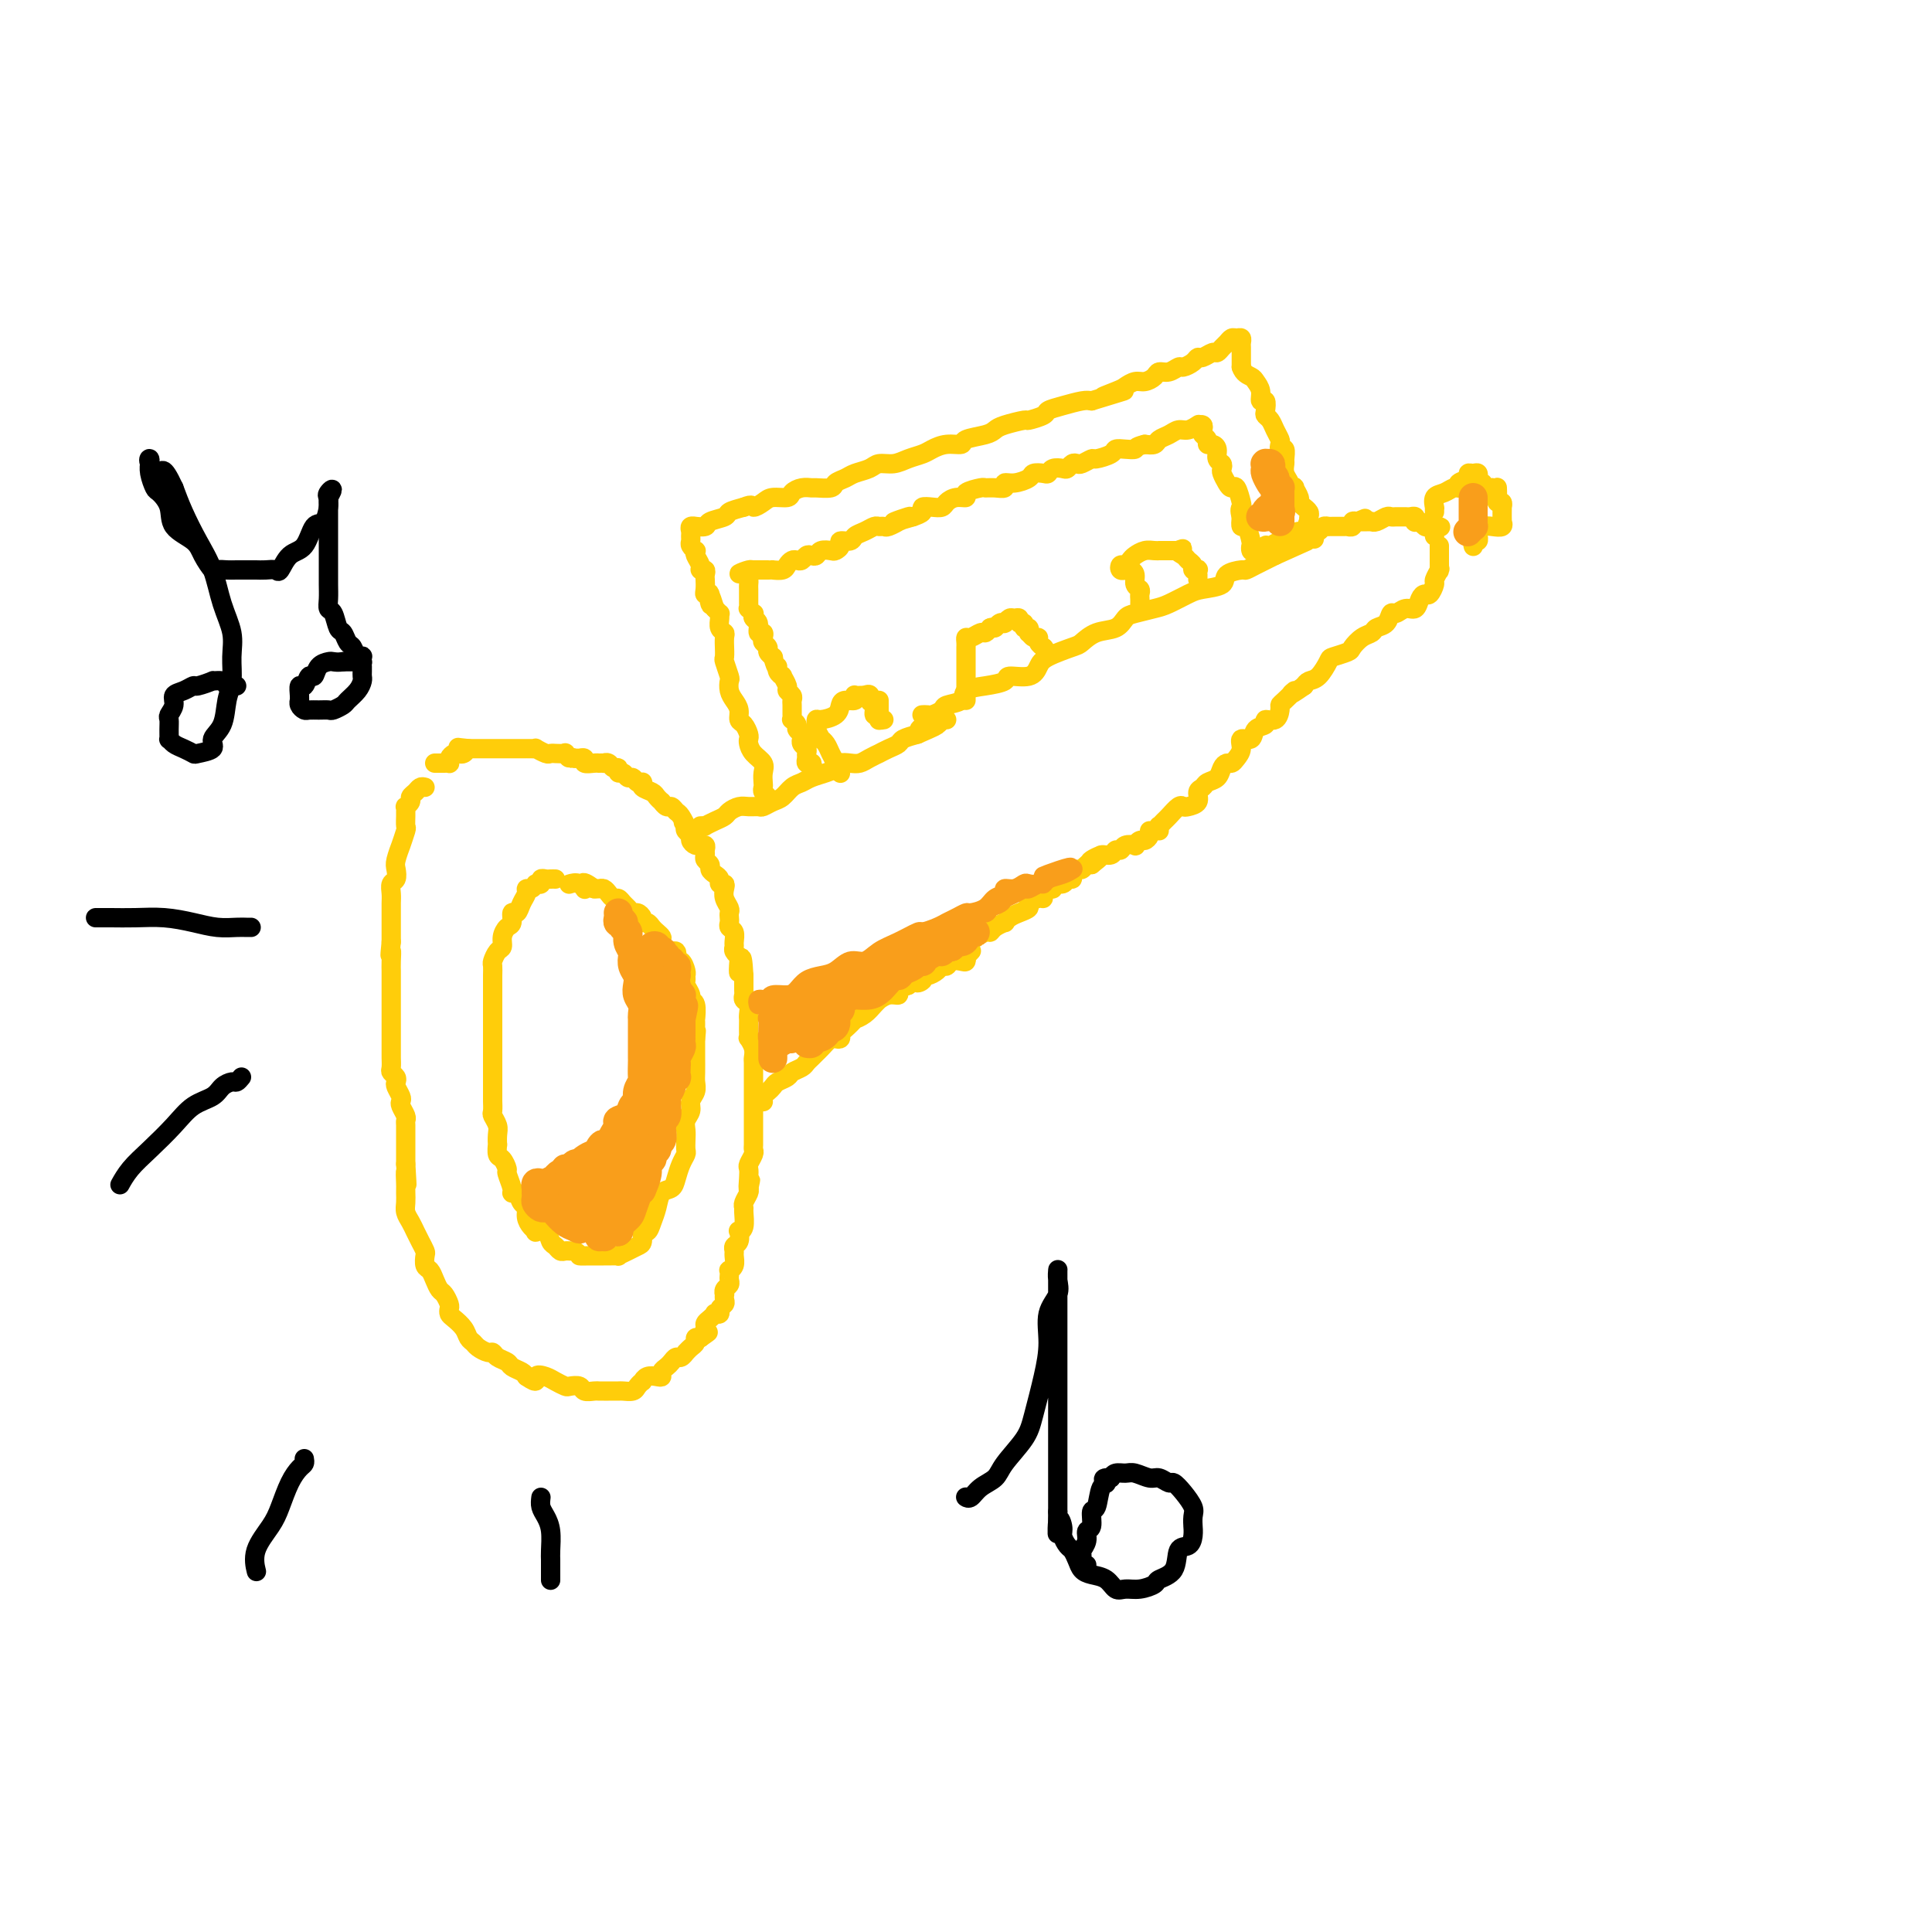<svg viewBox='0 0 400 400' version='1.1' xmlns='http://www.w3.org/2000/svg' xmlns:xlink='http://www.w3.org/1999/xlink'><g fill='none' stroke='#FFCD0A' stroke-width='4' stroke-linecap='round' stroke-linejoin='round'><path d='M88,163c-0.342,-0.089 -0.684,-0.177 -1,0c-0.316,0.177 -0.607,0.621 -1,1c-0.393,0.379 -0.890,0.693 -1,1c-0.110,0.307 0.167,0.606 0,1c-0.167,0.394 -0.777,0.884 -1,1c-0.223,0.116 -0.059,-0.140 0,0c0.059,0.140 0.012,0.676 0,1c-0.012,0.324 0.012,0.434 0,1c-0.012,0.566 -0.059,1.587 0,2c0.059,0.413 0.226,0.218 0,1c-0.226,0.782 -0.844,2.542 -1,3c-0.156,0.458 0.151,-0.387 0,0c-0.151,0.387 -0.758,2.005 -1,3c-0.242,0.995 -0.117,1.369 0,2c0.117,0.631 0.228,1.521 0,2c-0.228,0.479 -0.793,0.547 -1,1c-0.207,0.453 -0.055,1.291 0,2c0.055,0.709 0.015,1.288 0,2c-0.015,0.712 -0.004,1.555 0,2c0.004,0.445 0.001,0.490 0,1c-0.001,0.510 -0.000,1.483 0,2c0.000,0.517 0.000,0.576 0,1c-0.000,0.424 -0.000,1.212 0,2'/><path d='M81,195c-0.464,4.540 -0.124,2.389 0,2c0.124,-0.389 0.033,0.985 0,2c-0.033,1.015 -0.009,1.670 0,2c0.009,0.330 0.002,0.334 0,1c-0.002,0.666 -0.001,1.995 0,3c0.001,1.005 0.000,1.688 0,2c-0.000,0.312 -0.000,0.255 0,1c0.000,0.745 0.000,2.293 0,3c-0.000,0.707 0.000,0.575 0,1c-0.000,0.425 -0.000,1.408 0,2c0.000,0.592 0.000,0.792 0,1c-0.000,0.208 -0.001,0.423 0,1c0.001,0.577 0.004,1.517 0,2c-0.004,0.483 -0.015,0.511 0,1c0.015,0.489 0.056,1.439 0,2c-0.056,0.561 -0.207,0.731 0,1c0.207,0.269 0.774,0.636 1,1c0.226,0.364 0.112,0.727 0,1c-0.112,0.273 -0.222,0.458 0,1c0.222,0.542 0.778,1.441 1,2c0.222,0.559 0.112,0.779 0,1c-0.112,0.221 -0.226,0.443 0,1c0.226,0.557 0.793,1.448 1,2c0.207,0.552 0.056,0.764 0,1c-0.056,0.236 -0.015,0.497 0,1c0.015,0.503 0.004,1.248 0,2c-0.004,0.752 -0.001,1.511 0,2c0.001,0.489 0.000,0.708 0,1c-0.000,0.292 -0.000,0.655 0,1c0.000,0.345 0.000,0.670 0,1c-0.000,0.330 -0.000,0.665 0,1'/><path d='M84,241c0.464,7.462 0.125,3.116 0,2c-0.125,-1.116 -0.034,0.999 0,2c0.034,1.001 0.012,0.887 0,1c-0.012,0.113 -0.014,0.453 0,1c0.014,0.547 0.045,1.301 0,2c-0.045,0.699 -0.166,1.343 0,2c0.166,0.657 0.619,1.327 1,2c0.381,0.673 0.690,1.350 1,2c0.310,0.650 0.622,1.273 1,2c0.378,0.727 0.822,1.560 1,2c0.178,0.440 0.089,0.489 0,1c-0.089,0.511 -0.179,1.484 0,2c0.179,0.516 0.626,0.576 1,1c0.374,0.424 0.675,1.213 1,2c0.325,0.787 0.675,1.573 1,2c0.325,0.427 0.625,0.495 1,1c0.375,0.505 0.825,1.448 1,2c0.175,0.552 0.074,0.715 0,1c-0.074,0.285 -0.122,0.692 0,1c0.122,0.308 0.413,0.516 1,1c0.587,0.484 1.470,1.244 2,2c0.530,0.756 0.705,1.508 1,2c0.295,0.492 0.708,0.723 1,1c0.292,0.277 0.464,0.599 1,1c0.536,0.401 1.438,0.881 2,1c0.562,0.119 0.784,-0.123 1,0c0.216,0.123 0.425,0.610 1,1c0.575,0.390 1.515,0.682 2,1c0.485,0.318 0.515,0.663 1,1c0.485,0.337 1.424,0.668 2,1c0.576,0.332 0.788,0.666 1,1'/><path d='M109,285c2.677,1.868 1.868,0.539 2,0c0.132,-0.539 1.205,-0.289 2,0c0.795,0.289 1.311,0.617 2,1c0.689,0.383 1.550,0.821 2,1c0.450,0.179 0.488,0.101 1,0c0.512,-0.101 1.500,-0.223 2,0c0.500,0.223 0.514,0.792 1,1c0.486,0.208 1.444,0.056 2,0c0.556,-0.056 0.711,-0.015 1,0c0.289,0.015 0.711,0.005 1,0c0.289,-0.005 0.444,-0.004 1,0c0.556,0.004 1.512,0.011 2,0c0.488,-0.011 0.508,-0.040 1,0c0.492,0.040 1.454,0.151 2,0c0.546,-0.151 0.675,-0.562 1,-1c0.325,-0.438 0.848,-0.901 1,-1c0.152,-0.099 -0.065,0.167 0,0c0.065,-0.167 0.413,-0.766 1,-1c0.587,-0.234 1.414,-0.104 2,0c0.586,0.104 0.931,0.181 1,0c0.069,-0.181 -0.136,-0.622 0,-1c0.136,-0.378 0.615,-0.694 1,-1c0.385,-0.306 0.677,-0.603 1,-1c0.323,-0.397 0.678,-0.894 1,-1c0.322,-0.106 0.612,0.179 1,0c0.388,-0.179 0.874,-0.822 1,-1c0.126,-0.178 -0.107,0.110 0,0c0.107,-0.110 0.554,-0.617 1,-1c0.446,-0.383 0.889,-0.642 1,-1c0.111,-0.358 -0.111,-0.817 0,-1c0.111,-0.183 0.556,-0.092 1,0'/><path d='M145,277c2.699,-1.881 1.445,-1.082 1,-1c-0.445,0.082 -0.082,-0.553 0,-1c0.082,-0.447 -0.118,-0.708 0,-1c0.118,-0.292 0.552,-0.617 1,-1c0.448,-0.383 0.908,-0.824 1,-1c0.092,-0.176 -0.186,-0.088 0,0c0.186,0.088 0.834,0.177 1,0c0.166,-0.177 -0.151,-0.621 0,-1c0.151,-0.379 0.772,-0.693 1,-1c0.228,-0.307 0.065,-0.607 0,-1c-0.065,-0.393 -0.031,-0.879 0,-1c0.031,-0.121 0.061,0.122 0,0c-0.061,-0.122 -0.212,-0.611 0,-1c0.212,-0.389 0.788,-0.678 1,-1c0.212,-0.322 0.061,-0.677 0,-1c-0.061,-0.323 -0.030,-0.615 0,-1c0.030,-0.385 0.061,-0.862 0,-1c-0.061,-0.138 -0.213,0.065 0,0c0.213,-0.065 0.793,-0.397 1,-1c0.207,-0.603 0.042,-1.476 0,-2c-0.042,-0.524 0.040,-0.701 0,-1c-0.040,-0.299 -0.203,-0.722 0,-1c0.203,-0.278 0.772,-0.411 1,-1c0.228,-0.589 0.114,-1.636 0,-2c-0.114,-0.364 -0.228,-0.047 0,0c0.228,0.047 0.797,-0.176 1,-1c0.203,-0.824 0.041,-2.248 0,-3c-0.041,-0.752 0.041,-0.830 0,-1c-0.041,-0.170 -0.203,-0.430 0,-1c0.203,-0.570 0.772,-1.448 1,-2c0.228,-0.552 0.114,-0.776 0,-1'/><path d='M155,246c0.775,-3.622 0.211,-0.676 0,0c-0.211,0.676 -0.071,-0.918 0,-2c0.071,-1.082 0.072,-1.651 0,-2c-0.072,-0.349 -0.215,-0.478 0,-1c0.215,-0.522 0.790,-1.439 1,-2c0.210,-0.561 0.056,-0.767 0,-1c-0.056,-0.233 -0.015,-0.494 0,-1c0.015,-0.506 0.004,-1.257 0,-2c-0.004,-0.743 -0.001,-1.478 0,-2c0.001,-0.522 0.000,-0.830 0,-1c-0.000,-0.170 -0.000,-0.203 0,-1c0.000,-0.797 -0.000,-2.359 0,-3c0.000,-0.641 0.000,-0.361 0,-1c-0.000,-0.639 -0.000,-2.198 0,-3c0.000,-0.802 0.001,-0.847 0,-1c-0.001,-0.153 -0.004,-0.413 0,-1c0.004,-0.587 0.015,-1.502 0,-2c-0.015,-0.498 -0.057,-0.580 0,-1c0.057,-0.420 0.211,-1.177 0,-2c-0.211,-0.823 -0.789,-1.712 -1,-2c-0.211,-0.288 -0.057,0.026 0,0c0.057,-0.026 0.016,-0.392 0,-1c-0.016,-0.608 -0.008,-1.458 0,-2c0.008,-0.542 0.016,-0.775 0,-1c-0.016,-0.225 -0.057,-0.440 0,-1c0.057,-0.560 0.211,-1.463 0,-2c-0.211,-0.537 -0.789,-0.707 -1,-1c-0.211,-0.293 -0.057,-0.707 0,-1c0.057,-0.293 0.015,-0.463 0,-1c-0.015,-0.537 -0.004,-1.439 0,-2c0.004,-0.561 0.002,-0.780 0,-1'/><path d='M154,202c-0.377,-6.925 -0.819,-2.237 -1,-1c-0.181,1.237 -0.101,-0.977 0,-2c0.101,-1.023 0.224,-0.855 0,-1c-0.224,-0.145 -0.796,-0.602 -1,-1c-0.204,-0.398 -0.041,-0.737 0,-1c0.041,-0.263 -0.042,-0.452 0,-1c0.042,-0.548 0.207,-1.457 0,-2c-0.207,-0.543 -0.787,-0.722 -1,-1c-0.213,-0.278 -0.061,-0.655 0,-1c0.061,-0.345 0.030,-0.659 0,-1c-0.030,-0.341 -0.060,-0.708 0,-1c0.060,-0.292 0.208,-0.508 0,-1c-0.208,-0.492 -0.773,-1.259 -1,-2c-0.227,-0.741 -0.116,-1.455 0,-2c0.116,-0.545 0.237,-0.919 0,-1c-0.237,-0.081 -0.833,0.133 -1,0c-0.167,-0.133 0.095,-0.613 0,-1c-0.095,-0.387 -0.547,-0.681 -1,-1c-0.453,-0.319 -0.906,-0.663 -1,-1c-0.094,-0.337 0.172,-0.669 0,-1c-0.172,-0.331 -0.782,-0.663 -1,-1c-0.218,-0.337 -0.044,-0.679 0,-1c0.044,-0.321 -0.044,-0.621 0,-1c0.044,-0.379 0.218,-0.837 0,-1c-0.218,-0.163 -0.828,-0.033 -1,0c-0.172,0.033 0.094,-0.033 0,0c-0.094,0.033 -0.547,0.163 -1,0c-0.453,-0.163 -0.905,-0.621 -1,-1c-0.095,-0.379 0.167,-0.679 0,-1c-0.167,-0.321 -0.762,-0.663 -1,-1c-0.238,-0.337 -0.119,-0.668 0,-1'/><path d='M142,171c-1.190,-1.747 -0.164,-0.113 0,0c0.164,0.113 -0.534,-1.294 -1,-2c-0.466,-0.706 -0.698,-0.710 -1,-1c-0.302,-0.290 -0.673,-0.865 -1,-1c-0.327,-0.135 -0.611,0.171 -1,0c-0.389,-0.171 -0.882,-0.819 -1,-1c-0.118,-0.181 0.140,0.105 0,0c-0.140,-0.105 -0.679,-0.603 -1,-1c-0.321,-0.397 -0.425,-0.695 -1,-1c-0.575,-0.305 -1.621,-0.616 -2,-1c-0.379,-0.384 -0.090,-0.839 0,-1c0.090,-0.161 -0.017,-0.028 0,0c0.017,0.028 0.160,-0.049 0,0c-0.160,0.049 -0.621,0.224 -1,0c-0.379,-0.224 -0.675,-0.849 -1,-1c-0.325,-0.151 -0.679,0.171 -1,0c-0.321,-0.171 -0.611,-0.834 -1,-1c-0.389,-0.166 -0.879,0.166 -1,0c-0.121,-0.166 0.126,-0.829 0,-1c-0.126,-0.171 -0.626,0.150 -1,0c-0.374,-0.150 -0.622,-0.772 -1,-1c-0.378,-0.228 -0.888,-0.061 -1,0c-0.112,0.061 0.172,0.017 0,0c-0.172,-0.017 -0.802,-0.008 -1,0c-0.198,0.008 0.034,0.016 0,0c-0.034,-0.016 -0.334,-0.057 -1,0c-0.666,0.057 -1.698,0.211 -2,0c-0.302,-0.211 0.125,-0.789 0,-1c-0.125,-0.211 -0.803,-0.057 -1,0c-0.197,0.057 0.087,0.016 0,0c-0.087,-0.016 -0.543,-0.008 -1,0'/><path d='M119,157c-2.323,-0.713 -1.129,0.005 -1,0c0.129,-0.005 -0.806,-0.734 -1,-1c-0.194,-0.266 0.353,-0.070 0,0c-0.353,0.070 -1.605,0.015 -2,0c-0.395,-0.015 0.067,0.010 0,0c-0.067,-0.010 -0.662,-0.055 -1,0c-0.338,0.055 -0.420,0.211 -1,0c-0.580,-0.211 -1.657,-0.789 -2,-1c-0.343,-0.211 0.049,-0.057 0,0c-0.049,0.057 -0.538,0.015 -1,0c-0.462,-0.015 -0.898,-0.004 -1,0c-0.102,0.004 0.131,0.001 0,0c-0.131,-0.001 -0.627,-0.000 -1,0c-0.373,0.000 -0.625,0.000 -1,0c-0.375,-0.000 -0.874,-0.000 -1,0c-0.126,0.000 0.120,0.000 0,0c-0.120,-0.000 -0.605,-0.000 -1,0c-0.395,0.000 -0.698,0.000 -1,0c-0.302,-0.000 -0.602,-0.000 -1,0c-0.398,0.000 -0.894,0.000 -1,0c-0.106,-0.000 0.179,-0.000 0,0c-0.179,0.000 -0.821,0.000 -1,0c-0.179,-0.000 0.106,-0.000 0,0c-0.106,0.000 -0.603,0.000 -1,0c-0.397,-0.000 -0.694,-0.000 -1,0c-0.306,0.000 -0.621,0.000 -1,0c-0.379,-0.000 -0.823,-0.000 -1,0c-0.177,0.000 -0.089,0.000 0,0'/><path d='M97,155c-3.643,-0.369 -1.750,-0.292 -1,0c0.750,0.292 0.359,0.800 0,1c-0.359,0.200 -0.684,0.092 -1,0c-0.316,-0.092 -0.623,-0.168 -1,0c-0.377,0.168 -0.823,0.581 -1,1c-0.177,0.419 -0.085,0.844 0,1c0.085,0.156 0.163,0.042 0,0c-0.163,-0.042 -0.566,-0.011 -1,0c-0.434,0.011 -0.900,0.003 -1,0c-0.100,-0.003 0.165,-0.001 0,0c-0.165,0.001 -0.762,0.000 -1,0c-0.238,-0.000 -0.119,-0.000 0,0'/><path d='M145,171c0.468,-0.024 0.937,-0.048 1,0c0.063,0.048 -0.278,0.167 0,0c0.278,-0.167 1.176,-0.619 2,-1c0.824,-0.381 1.573,-0.691 2,-1c0.427,-0.309 0.533,-0.618 1,-1c0.467,-0.382 1.294,-0.838 2,-1c0.706,-0.162 1.291,-0.031 2,0c0.709,0.031 1.541,-0.037 2,0c0.459,0.037 0.546,0.179 1,0c0.454,-0.179 1.275,-0.678 2,-1c0.725,-0.322 1.352,-0.468 2,-1c0.648,-0.532 1.315,-1.452 2,-2c0.685,-0.548 1.387,-0.725 2,-1c0.613,-0.275 1.137,-0.648 2,-1c0.863,-0.352 2.066,-0.682 3,-1c0.934,-0.318 1.601,-0.624 2,-1c0.399,-0.376 0.532,-0.823 1,-1c0.468,-0.177 1.273,-0.085 2,0c0.727,0.085 1.377,0.163 2,0c0.623,-0.163 1.218,-0.569 2,-1c0.782,-0.431 1.752,-0.889 2,-1c0.248,-0.111 -0.226,0.125 0,0c0.226,-0.125 1.153,-0.611 2,-1c0.847,-0.389 1.613,-0.682 2,-1c0.387,-0.318 0.396,-0.662 1,-1c0.604,-0.338 1.802,-0.669 3,-1'/><path d='M190,152c7.155,-3.101 2.543,-1.353 1,-1c-1.543,0.353 -0.017,-0.690 1,-1c1.017,-0.310 1.527,0.113 2,0c0.473,-0.113 0.910,-0.762 1,-1c0.090,-0.238 -0.168,-0.064 0,0c0.168,0.064 0.762,0.018 1,0c0.238,-0.018 0.119,-0.009 0,0'/><path d='M158,228c0.023,0.089 0.047,0.179 0,0c-0.047,-0.179 -0.163,-0.625 0,-1c0.163,-0.375 0.606,-0.678 1,-1c0.394,-0.322 0.739,-0.664 1,-1c0.261,-0.336 0.437,-0.667 1,-1c0.563,-0.333 1.513,-0.666 2,-1c0.487,-0.334 0.512,-0.667 1,-1c0.488,-0.333 1.439,-0.665 2,-1c0.561,-0.335 0.731,-0.672 1,-1c0.269,-0.328 0.635,-0.649 1,-1c0.365,-0.351 0.729,-0.734 1,-1c0.271,-0.266 0.450,-0.414 1,-1c0.550,-0.586 1.469,-1.609 2,-2c0.531,-0.391 0.672,-0.151 1,0c0.328,0.151 0.843,0.213 1,0c0.157,-0.213 -0.043,-0.700 0,-1c0.043,-0.300 0.330,-0.412 1,-1c0.670,-0.588 1.725,-1.650 2,-2c0.275,-0.350 -0.229,0.012 0,0c0.229,-0.012 1.191,-0.400 2,-1c0.809,-0.600 1.464,-1.414 2,-2c0.536,-0.586 0.951,-0.945 1,-1c0.049,-0.055 -0.269,0.192 0,0c0.269,-0.192 1.124,-0.825 2,-1c0.876,-0.175 1.774,0.107 2,0c0.226,-0.107 -0.221,-0.602 0,-1c0.221,-0.398 1.111,-0.699 2,-1'/><path d='M188,204c5.031,-3.956 2.609,-1.847 2,-1c-0.609,0.847 0.596,0.433 1,0c0.404,-0.433 0.006,-0.886 0,-1c-0.006,-0.114 0.379,0.109 1,0c0.621,-0.109 1.479,-0.551 2,-1c0.521,-0.449 0.703,-0.904 1,-1c0.297,-0.096 0.707,0.166 1,0c0.293,-0.166 0.470,-0.762 1,-1c0.530,-0.238 1.414,-0.120 2,0c0.586,0.120 0.875,0.242 1,0c0.125,-0.242 0.085,-0.848 0,-1c-0.085,-0.152 -0.215,0.151 0,0c0.215,-0.151 0.776,-0.758 1,-1c0.224,-0.242 0.112,-0.121 0,0'/><path d='M115,182c-0.342,-0.008 -0.684,-0.016 -1,0c-0.316,0.016 -0.607,0.057 -1,0c-0.393,-0.057 -0.889,-0.213 -1,0c-0.111,0.213 0.164,0.793 0,1c-0.164,0.207 -0.766,0.041 -1,0c-0.234,-0.041 -0.100,0.044 0,0c0.100,-0.044 0.167,-0.217 0,0c-0.167,0.217 -0.569,0.823 -1,1c-0.431,0.177 -0.890,-0.074 -1,0c-0.110,0.074 0.129,0.472 0,1c-0.129,0.528 -0.626,1.187 -1,2c-0.374,0.813 -0.626,1.779 -1,2c-0.374,0.221 -0.870,-0.302 -1,0c-0.130,0.302 0.106,1.428 0,2c-0.106,0.572 -0.554,0.591 -1,1c-0.446,0.409 -0.890,1.208 -1,2c-0.110,0.792 0.114,1.577 0,2c-0.114,0.423 -0.566,0.483 -1,1c-0.434,0.517 -0.848,1.490 -1,2c-0.152,0.510 -0.041,0.556 0,1c0.041,0.444 0.011,1.287 0,2c-0.011,0.713 -0.003,1.295 0,2c0.003,0.705 0.001,1.534 0,2c-0.001,0.466 -0.000,0.568 0,1c0.000,0.432 0.000,1.195 0,2c-0.000,0.805 -0.000,1.651 0,2c0.000,0.349 0.000,0.201 0,1c-0.000,0.799 -0.000,2.544 0,3c0.000,0.456 0.000,-0.377 0,0c-0.000,0.377 -0.000,1.965 0,3c0.000,1.035 0.000,1.518 0,2'/><path d='M102,220c-0.000,3.645 -0.000,2.257 0,2c0.000,-0.257 0.000,0.618 0,1c-0.000,0.382 -0.001,0.273 0,1c0.001,0.727 0.004,2.292 0,3c-0.004,0.708 -0.015,0.559 0,1c0.015,0.441 0.057,1.471 0,2c-0.057,0.529 -0.211,0.557 0,1c0.211,0.443 0.788,1.303 1,2c0.212,0.697 0.060,1.232 0,2c-0.060,0.768 -0.026,1.768 0,2c0.026,0.232 0.044,-0.305 0,0c-0.044,0.305 -0.151,1.451 0,2c0.151,0.549 0.562,0.501 1,1c0.438,0.499 0.905,1.543 1,2c0.095,0.457 -0.182,0.325 0,1c0.182,0.675 0.823,2.155 1,3c0.177,0.845 -0.111,1.055 0,1c0.111,-0.055 0.621,-0.376 1,0c0.379,0.376 0.628,1.449 1,2c0.372,0.551 0.868,0.579 1,1c0.132,0.421 -0.102,1.235 0,2c0.102,0.765 0.538,1.480 1,2c0.462,0.520 0.950,0.846 1,1c0.050,0.154 -0.337,0.136 0,0c0.337,-0.136 1.400,-0.390 2,0c0.600,0.390 0.738,1.425 1,2c0.262,0.575 0.648,0.690 1,1c0.352,0.310 0.672,0.815 1,1c0.328,0.185 0.665,0.050 1,0c0.335,-0.050 0.667,-0.014 1,0c0.333,0.014 0.666,0.007 1,0'/><path d='M119,259c1.371,0.845 0.800,0.959 1,1c0.200,0.041 1.172,0.011 2,0c0.828,-0.011 1.513,-0.002 2,0c0.487,0.002 0.777,-0.002 1,0c0.223,0.002 0.378,0.011 1,0c0.622,-0.011 1.712,-0.043 2,0c0.288,0.043 -0.225,0.161 0,0c0.225,-0.161 1.188,-0.602 2,-1c0.812,-0.398 1.474,-0.753 2,-1c0.526,-0.247 0.915,-0.386 1,-1c0.085,-0.614 -0.133,-1.702 0,-2c0.133,-0.298 0.617,0.195 1,0c0.383,-0.195 0.666,-1.076 1,-2c0.334,-0.924 0.719,-1.889 1,-3c0.281,-1.111 0.457,-2.368 1,-3c0.543,-0.632 1.452,-0.641 2,-1c0.548,-0.359 0.735,-1.069 1,-2c0.265,-0.931 0.607,-2.084 1,-3c0.393,-0.916 0.836,-1.596 1,-2c0.164,-0.404 0.048,-0.531 0,-1c-0.048,-0.469 -0.028,-1.280 0,-2c0.028,-0.720 0.064,-1.347 0,-2c-0.064,-0.653 -0.227,-1.330 0,-2c0.227,-0.670 0.846,-1.333 1,-2c0.154,-0.667 -0.155,-1.338 0,-2c0.155,-0.662 0.774,-1.313 1,-2c0.226,-0.687 0.061,-1.408 0,-2c-0.061,-0.592 -0.016,-1.056 0,-2c0.016,-0.944 0.004,-2.370 0,-3c-0.004,-0.630 -0.001,-0.466 0,-1c0.001,-0.534 0.001,-1.767 0,-3'/><path d='M144,215c0.308,-3.380 0.079,-0.331 0,0c-0.079,0.331 -0.006,-2.057 0,-3c0.006,-0.943 -0.055,-0.442 0,-1c0.055,-0.558 0.225,-2.177 0,-3c-0.225,-0.823 -0.845,-0.851 -1,-1c-0.155,-0.149 0.155,-0.420 0,-1c-0.155,-0.580 -0.776,-1.470 -1,-2c-0.224,-0.530 -0.050,-0.700 0,-1c0.050,-0.300 -0.023,-0.729 0,-1c0.023,-0.271 0.143,-0.382 0,-1c-0.143,-0.618 -0.550,-1.741 -1,-2c-0.450,-0.259 -0.943,0.348 -1,0c-0.057,-0.348 0.321,-1.651 0,-2c-0.321,-0.349 -1.343,0.258 -2,0c-0.657,-0.258 -0.949,-1.379 -1,-2c-0.051,-0.621 0.140,-0.740 0,-1c-0.140,-0.260 -0.611,-0.661 -1,-1c-0.389,-0.339 -0.696,-0.617 -1,-1c-0.304,-0.383 -0.606,-0.872 -1,-1c-0.394,-0.128 -0.879,0.106 -1,0c-0.121,-0.106 0.122,-0.553 0,-1c-0.122,-0.447 -0.610,-0.894 -1,-1c-0.390,-0.106 -0.682,0.130 -1,0c-0.318,-0.130 -0.663,-0.626 -1,-1c-0.337,-0.374 -0.668,-0.626 -1,-1c-0.332,-0.374 -0.666,-0.871 -1,-1c-0.334,-0.129 -0.667,0.109 -1,0c-0.333,-0.109 -0.667,-0.565 -1,-1c-0.333,-0.435 -0.667,-0.848 -1,-1c-0.333,-0.152 -0.667,-0.043 -1,0c-0.333,0.043 -0.667,0.022 -1,0'/><path d='M123,184c-3.364,-2.569 -2.273,-0.493 -2,0c0.273,0.493 -0.273,-0.598 -1,-1c-0.727,-0.402 -1.636,-0.115 -2,0c-0.364,0.115 -0.182,0.057 0,0'/><path d='M200,197c0.008,-0.044 0.016,-0.088 0,0c-0.016,0.088 -0.055,0.308 0,0c0.055,-0.308 0.205,-1.144 1,-2c0.795,-0.856 2.237,-1.731 3,-2c0.763,-0.269 0.848,0.069 1,0c0.152,-0.069 0.372,-0.543 1,-1c0.628,-0.457 1.665,-0.896 2,-1c0.335,-0.104 -0.031,0.127 0,0c0.031,-0.127 0.460,-0.612 1,-1c0.540,-0.388 1.192,-0.678 2,-1c0.808,-0.322 1.771,-0.678 2,-1c0.229,-0.322 -0.276,-0.612 0,-1c0.276,-0.388 1.332,-0.873 2,-1c0.668,-0.127 0.948,0.106 1,0c0.052,-0.106 -0.123,-0.549 0,-1c0.123,-0.451 0.543,-0.909 1,-1c0.457,-0.091 0.949,0.187 1,0c0.051,-0.187 -0.341,-0.837 0,-1c0.341,-0.163 1.415,0.163 2,0c0.585,-0.163 0.682,-0.813 1,-1c0.318,-0.187 0.859,0.090 1,0c0.141,-0.090 -0.117,-0.546 0,-1c0.117,-0.454 0.609,-0.905 1,-1c0.391,-0.095 0.682,0.167 1,0c0.318,-0.167 0.662,-0.762 1,-1c0.338,-0.238 0.669,-0.119 1,0'/><path d='M226,179c3.970,-3.029 0.895,-1.600 0,-1c-0.895,0.600 0.390,0.372 1,0c0.610,-0.372 0.543,-0.888 1,-1c0.457,-0.112 1.437,0.180 2,0c0.563,-0.180 0.710,-0.832 1,-1c0.290,-0.168 0.722,0.147 1,0c0.278,-0.147 0.403,-0.757 1,-1c0.597,-0.243 1.666,-0.121 2,0c0.334,0.121 -0.068,0.239 0,0c0.068,-0.239 0.607,-0.835 1,-1c0.393,-0.165 0.642,0.100 1,0c0.358,-0.100 0.827,-0.565 1,-1c0.173,-0.435 0.049,-0.838 0,-1c-0.049,-0.162 -0.025,-0.081 0,0'/><path d='M191,148c-0.099,0.006 -0.197,0.013 0,0c0.197,-0.013 0.691,-0.044 1,0c0.309,0.044 0.434,0.163 1,0c0.566,-0.163 1.574,-0.607 2,-1c0.426,-0.393 0.269,-0.735 1,-1c0.731,-0.265 2.350,-0.453 3,-1c0.650,-0.547 0.331,-1.451 1,-2c0.669,-0.549 2.326,-0.742 4,-1c1.674,-0.258 3.366,-0.583 4,-1c0.634,-0.417 0.212,-0.928 1,-1c0.788,-0.072 2.787,0.294 4,0c1.213,-0.294 1.639,-1.249 2,-2c0.361,-0.751 0.656,-1.299 2,-2c1.344,-0.701 3.736,-1.553 5,-2c1.264,-0.447 1.401,-0.487 2,-1c0.599,-0.513 1.662,-1.500 3,-2c1.338,-0.500 2.951,-0.514 4,-1c1.049,-0.486 1.534,-1.443 2,-2c0.466,-0.557 0.913,-0.713 2,-1c1.087,-0.287 2.814,-0.706 4,-1c1.186,-0.294 1.832,-0.463 3,-1c1.168,-0.537 2.860,-1.440 4,-2c1.140,-0.560 1.730,-0.776 3,-1c1.270,-0.224 3.222,-0.455 4,-1c0.778,-0.545 0.382,-1.403 1,-2c0.618,-0.597 2.248,-0.934 3,-1c0.752,-0.066 0.624,0.137 1,0c0.376,-0.137 1.255,-0.614 2,-1c0.745,-0.386 1.356,-0.682 2,-1c0.644,-0.318 1.322,-0.659 2,-1'/><path d='M264,115c11.732,-5.284 4.562,-1.993 2,-1c-2.562,0.993 -0.516,-0.312 1,-1c1.516,-0.688 2.501,-0.759 3,-1c0.499,-0.241 0.511,-0.653 1,-1c0.489,-0.347 1.454,-0.629 2,-1c0.546,-0.371 0.671,-0.831 1,-1c0.329,-0.169 0.861,-0.045 1,0c0.139,0.045 -0.116,0.012 0,0c0.116,-0.012 0.605,-0.004 1,0c0.395,0.004 0.698,0.002 1,0c0.302,-0.002 0.602,-0.004 1,0c0.398,0.004 0.894,0.015 1,0c0.106,-0.015 -0.178,-0.056 0,0c0.178,0.056 0.817,0.207 1,0c0.183,-0.207 -0.091,-0.774 0,-1c0.091,-0.226 0.545,-0.113 1,0'/><path d='M281,108c2.833,-1.167 1.417,-0.583 0,0'/><path d='M281,108c0.341,0.001 0.682,0.001 1,0c0.318,-0.001 0.614,-0.004 1,0c0.386,0.004 0.863,0.015 1,0c0.137,-0.015 -0.065,-0.057 0,0c0.065,0.057 0.399,0.211 1,0c0.601,-0.211 1.471,-0.789 2,-1c0.529,-0.211 0.719,-0.056 1,0c0.281,0.056 0.653,0.014 1,0c0.347,-0.014 0.667,-0.000 1,0c0.333,0.000 0.677,-0.014 1,0c0.323,0.014 0.625,0.055 1,0c0.375,-0.055 0.821,-0.207 1,0c0.179,0.207 0.089,0.774 0,1c-0.089,0.226 -0.179,0.113 0,0c0.179,-0.113 0.625,-0.226 1,0c0.375,0.226 0.678,0.792 1,1c0.322,0.208 0.663,0.060 1,0c0.337,-0.060 0.668,-0.030 1,0'/><path d='M297,109c2.475,0.172 0.663,0.102 0,0c-0.663,-0.102 -0.178,-0.237 0,0c0.178,0.237 0.048,0.847 0,1c-0.048,0.153 -0.013,-0.151 0,0c0.013,0.151 0.004,0.757 0,1c-0.004,0.243 -0.002,0.121 0,0'/><path d='M298,113c-0.000,0.324 -0.000,0.648 0,1c0.000,0.352 0.001,0.734 0,1c-0.001,0.266 -0.004,0.418 0,1c0.004,0.582 0.016,1.594 0,2c-0.016,0.406 -0.060,0.208 0,0c0.060,-0.208 0.223,-0.424 0,0c-0.223,0.424 -0.834,1.488 -1,2c-0.166,0.512 0.111,0.471 0,1c-0.111,0.529 -0.610,1.629 -1,2c-0.390,0.371 -0.672,0.013 -1,0c-0.328,-0.013 -0.704,0.320 -1,1c-0.296,0.680 -0.512,1.706 -1,2c-0.488,0.294 -1.248,-0.143 -2,0c-0.752,0.143 -1.496,0.865 -2,1c-0.504,0.135 -0.768,-0.316 -1,0c-0.232,0.316 -0.434,1.398 -1,2c-0.566,0.602 -1.498,0.724 -2,1c-0.502,0.276 -0.576,0.704 -1,1c-0.424,0.296 -1.198,0.458 -2,1c-0.802,0.542 -1.632,1.462 -2,2c-0.368,0.538 -0.273,0.693 -1,1c-0.727,0.307 -2.275,0.764 -3,1c-0.725,0.236 -0.627,0.249 -1,1c-0.373,0.751 -1.216,2.241 -2,3c-0.784,0.759 -1.510,0.788 -2,1c-0.490,0.212 -0.745,0.606 -1,1'/><path d='M270,142c-4.371,3.059 -2.297,1.206 -2,1c0.297,-0.206 -1.182,1.236 -2,2c-0.818,0.764 -0.974,0.849 -1,1c-0.026,0.151 0.077,0.368 0,1c-0.077,0.632 -0.334,1.680 -1,2c-0.666,0.320 -1.741,-0.088 -2,0c-0.259,0.088 0.299,0.670 0,1c-0.299,0.330 -1.456,0.406 -2,1c-0.544,0.594 -0.474,1.704 -1,2c-0.526,0.296 -1.646,-0.222 -2,0c-0.354,0.222 0.060,1.186 0,2c-0.060,0.814 -0.592,1.479 -1,2c-0.408,0.521 -0.690,0.899 -1,1c-0.310,0.101 -0.646,-0.075 -1,0c-0.354,0.075 -0.726,0.400 -1,1c-0.274,0.600 -0.450,1.474 -1,2c-0.550,0.526 -1.475,0.705 -2,1c-0.525,0.295 -0.652,0.706 -1,1c-0.348,0.294 -0.918,0.469 -1,1c-0.082,0.531 0.325,1.417 0,2c-0.325,0.583 -1.382,0.863 -2,1c-0.618,0.137 -0.796,0.132 -1,0c-0.204,-0.132 -0.433,-0.390 -1,0c-0.567,0.390 -1.472,1.429 -2,2c-0.528,0.571 -0.677,0.675 -1,1c-0.323,0.325 -0.818,0.871 -1,1c-0.182,0.129 -0.049,-0.157 0,0c0.049,0.157 0.014,0.759 0,1c-0.014,0.241 -0.007,0.120 0,0'/><path d='M297,106c0.003,-0.408 0.007,-0.816 0,-1c-0.007,-0.184 -0.024,-0.144 0,0c0.024,0.144 0.088,0.393 0,0c-0.088,-0.393 -0.327,-1.429 0,-2c0.327,-0.571 1.220,-0.678 2,-1c0.780,-0.322 1.448,-0.861 2,-1c0.552,-0.139 0.988,0.121 1,0c0.012,-0.121 -0.399,-0.622 0,-1c0.399,-0.378 1.609,-0.633 2,-1c0.391,-0.367 -0.039,-0.846 0,-1c0.039,-0.154 0.545,0.015 1,0c0.455,-0.015 0.858,-0.215 1,0c0.142,0.215 0.023,0.846 0,1c-0.023,0.154 0.050,-0.169 0,0c-0.050,0.169 -0.225,0.830 0,1c0.225,0.170 0.849,-0.151 1,0c0.151,0.151 -0.169,0.772 0,1c0.169,0.228 0.829,0.061 1,0c0.171,-0.061 -0.146,-0.016 0,0c0.146,0.016 0.756,0.005 1,0c0.244,-0.005 0.122,-0.002 0,0'/><path d='M309,101c0.996,0.206 0.985,-0.281 1,0c0.015,0.281 0.057,1.328 0,2c-0.057,0.672 -0.211,0.968 0,1c0.211,0.032 0.789,-0.199 1,0c0.211,0.199 0.057,0.828 0,1c-0.057,0.172 -0.016,-0.113 0,0c0.016,0.113 0.006,0.622 0,1c-0.006,0.378 -0.007,0.623 0,1c0.007,0.377 0.024,0.885 0,1c-0.024,0.115 -0.087,-0.163 0,0c0.087,0.163 0.325,0.766 0,1c-0.325,0.234 -1.212,0.100 -2,0c-0.788,-0.100 -1.478,-0.166 -2,0c-0.522,0.166 -0.876,0.565 -1,1c-0.124,0.435 -0.019,0.905 0,1c0.019,0.095 -0.047,-0.184 0,0c0.047,0.184 0.209,0.833 0,1c-0.209,0.167 -0.787,-0.147 -1,0c-0.213,0.147 -0.061,0.756 0,1c0.061,0.244 0.030,0.122 0,0'/><path d='M174,160c0.009,0.084 0.017,0.168 0,0c-0.017,-0.168 -0.060,-0.587 0,-1c0.060,-0.413 0.224,-0.821 0,-1c-0.224,-0.179 -0.835,-0.129 -1,0c-0.165,0.129 0.114,0.338 0,0c-0.114,-0.338 -0.623,-1.221 -1,-2c-0.377,-0.779 -0.623,-1.452 -1,-2c-0.377,-0.548 -0.886,-0.969 -1,-1c-0.114,-0.031 0.165,0.327 0,0c-0.165,-0.327 -0.775,-1.341 -1,-2c-0.225,-0.659 -0.064,-0.963 0,-1c0.064,-0.037 0.031,0.194 0,0c-0.031,-0.194 -0.059,-0.812 0,-1c0.059,-0.188 0.205,0.056 1,0c0.795,-0.056 2.238,-0.411 3,-1c0.762,-0.589 0.845,-1.412 1,-2c0.155,-0.588 0.384,-0.942 1,-1c0.616,-0.058 1.618,0.181 2,0c0.382,-0.181 0.144,-0.780 0,-1c-0.144,-0.220 -0.193,-0.059 0,0c0.193,0.059 0.626,0.017 1,0c0.374,-0.017 0.687,-0.008 1,0'/><path d='M179,144c1.708,-0.729 0.980,0.450 1,1c0.020,0.550 0.790,0.473 1,1c0.210,0.527 -0.140,1.658 0,2c0.140,0.342 0.769,-0.104 1,0c0.231,0.104 0.062,0.759 0,1c-0.062,0.241 -0.018,0.069 0,0c0.018,-0.069 0.009,-0.034 0,0'/><path d='M200,145c0.000,-0.341 0.000,-0.683 0,-1c-0.000,-0.317 -0.000,-0.610 0,-1c0.000,-0.390 0.000,-0.878 0,-1c-0.000,-0.122 -0.000,0.122 0,0c0.000,-0.122 0.000,-0.610 0,-1c-0.000,-0.390 -0.000,-0.683 0,-1c0.000,-0.317 0.000,-0.659 0,-1c-0.000,-0.341 -0.000,-0.683 0,-1c0.000,-0.317 0.000,-0.611 0,-1c-0.000,-0.389 -0.000,-0.874 0,-1c0.000,-0.126 0.000,0.107 0,0c-0.000,-0.107 -0.001,-0.555 0,-1c0.001,-0.445 0.002,-0.889 0,-1c-0.002,-0.111 -0.008,0.110 0,0c0.008,-0.110 0.030,-0.551 0,-1c-0.030,-0.449 -0.110,-0.908 0,-1c0.110,-0.092 0.411,0.181 1,0c0.589,-0.181 1.466,-0.818 2,-1c0.534,-0.182 0.724,0.091 1,0c0.276,-0.091 0.638,-0.545 1,-1'/><path d='M205,130c0.955,-0.403 0.844,0.089 1,0c0.156,-0.089 0.581,-0.760 1,-1c0.419,-0.240 0.833,-0.050 1,0c0.167,0.050 0.087,-0.040 0,0c-0.087,0.040 -0.182,0.211 0,0c0.182,-0.211 0.641,-0.804 1,-1c0.359,-0.196 0.617,0.004 1,0c0.383,-0.004 0.891,-0.212 1,0c0.109,0.212 -0.181,0.846 0,1c0.181,0.154 0.832,-0.170 1,0c0.168,0.170 -0.149,0.834 0,1c0.149,0.166 0.762,-0.167 1,0c0.238,0.167 0.101,0.832 0,1c-0.101,0.168 -0.167,-0.162 0,0c0.167,0.162 0.567,0.814 1,1c0.433,0.186 0.900,-0.094 1,0c0.100,0.094 -0.165,0.564 0,1c0.165,0.436 0.762,0.839 1,1c0.238,0.161 0.119,0.081 0,0'/><path d='M216,134c0.833,1.000 0.417,0.500 0,0'/><path d='M182,145c0.002,0.332 0.004,0.663 0,1c-0.004,0.337 -0.015,0.679 0,1c0.015,0.321 0.056,0.622 0,1c-0.056,0.378 -0.207,0.832 0,1c0.207,0.168 0.774,0.048 1,0c0.226,-0.048 0.113,-0.024 0,0'/><path d='M236,125c0.009,-0.335 0.017,-0.671 0,-1c-0.017,-0.329 -0.060,-0.652 0,-1c0.060,-0.348 0.222,-0.720 0,-1c-0.222,-0.280 -0.829,-0.468 -1,-1c-0.171,-0.532 0.094,-1.410 0,-2c-0.094,-0.590 -0.548,-0.894 -1,-1c-0.452,-0.106 -0.903,-0.013 -1,0c-0.097,0.013 0.159,-0.052 0,0c-0.159,0.052 -0.734,0.221 -1,0c-0.266,-0.221 -0.223,-0.834 0,-1c0.223,-0.166 0.627,0.113 1,0c0.373,-0.113 0.717,-0.619 1,-1c0.283,-0.381 0.506,-0.638 1,-1c0.494,-0.362 1.259,-0.829 2,-1c0.741,-0.171 1.459,-0.046 2,0c0.541,0.046 0.905,0.012 1,0c0.095,-0.012 -0.078,-0.003 0,0c0.078,0.003 0.405,0.001 1,0c0.595,-0.001 1.456,-0.000 2,0c0.544,0.000 0.772,0.000 1,0'/><path d='M244,114c1.807,-0.666 0.326,-0.333 0,0c-0.326,0.333 0.505,0.664 1,1c0.495,0.336 0.654,0.677 1,1c0.346,0.323 0.877,0.626 1,1c0.123,0.374 -0.163,0.817 0,1c0.163,0.183 0.776,0.105 1,0c0.224,-0.105 0.060,-0.238 0,0c-0.060,0.238 -0.016,0.847 0,1c0.016,0.153 0.004,-0.151 0,0c-0.004,0.151 -0.001,0.757 0,1c0.001,0.243 0.001,0.121 0,0'/><path d='M159,166c0.113,-0.335 0.226,-0.670 0,-1c-0.226,-0.330 -0.791,-0.655 -1,-1c-0.209,-0.345 -0.063,-0.711 0,-1c0.063,-0.289 0.041,-0.501 0,-1c-0.041,-0.499 -0.102,-1.286 0,-2c0.102,-0.714 0.368,-1.356 0,-2c-0.368,-0.644 -1.369,-1.290 -2,-2c-0.631,-0.710 -0.891,-1.485 -1,-2c-0.109,-0.515 -0.067,-0.771 0,-1c0.067,-0.229 0.159,-0.432 0,-1c-0.159,-0.568 -0.568,-1.503 -1,-2c-0.432,-0.497 -0.887,-0.557 -1,-1c-0.113,-0.443 0.114,-1.268 0,-2c-0.114,-0.732 -0.570,-1.370 -1,-2c-0.430,-0.630 -0.833,-1.253 -1,-2c-0.167,-0.747 -0.097,-1.620 0,-2c0.097,-0.380 0.222,-0.268 0,-1c-0.222,-0.732 -0.792,-2.308 -1,-3c-0.208,-0.692 -0.055,-0.500 0,-1c0.055,-0.500 0.011,-1.691 0,-2c-0.011,-0.309 0.011,0.265 0,0c-0.011,-0.265 -0.056,-1.367 0,-2c0.056,-0.633 0.212,-0.795 0,-1c-0.212,-0.205 -0.793,-0.451 -1,-1c-0.207,-0.549 -0.042,-1.401 0,-2c0.042,-0.599 -0.040,-0.944 0,-1c0.040,-0.056 0.203,0.177 0,0c-0.203,-0.177 -0.772,-0.765 -1,-1c-0.228,-0.235 -0.114,-0.118 0,0'/><path d='M148,126c-1.944,-6.291 -1.306,-2.018 -1,-1c0.306,1.018 0.278,-1.218 0,-2c-0.278,-0.782 -0.805,-0.108 -1,0c-0.195,0.108 -0.056,-0.349 0,-1c0.056,-0.651 0.030,-1.497 0,-2c-0.030,-0.503 -0.064,-0.663 0,-1c0.064,-0.337 0.227,-0.851 0,-1c-0.227,-0.149 -0.844,0.066 -1,0c-0.156,-0.066 0.151,-0.413 0,-1c-0.151,-0.587 -0.758,-1.414 -1,-2c-0.242,-0.586 -0.117,-0.931 0,-1c0.117,-0.069 0.228,0.136 0,0c-0.228,-0.136 -0.794,-0.615 -1,-1c-0.206,-0.385 -0.051,-0.678 0,-1c0.051,-0.322 -0.002,-0.675 0,-1c0.002,-0.325 0.061,-0.622 0,-1c-0.061,-0.378 -0.240,-0.836 0,-1c0.240,-0.164 0.898,-0.033 1,0c0.102,0.033 -0.353,-0.033 0,0c0.353,0.033 1.515,0.163 2,0c0.485,-0.163 0.295,-0.621 1,-1c0.705,-0.379 2.305,-0.679 3,-1c0.695,-0.321 0.484,-0.663 1,-1c0.516,-0.337 1.758,-0.668 3,-1'/><path d='M154,105c2.053,-0.885 1.687,-0.096 2,0c0.313,0.096 1.305,-0.500 2,-1c0.695,-0.500 1.094,-0.904 2,-1c0.906,-0.096 2.321,0.118 3,0c0.679,-0.118 0.624,-0.567 1,-1c0.376,-0.433 1.185,-0.851 2,-1c0.815,-0.149 1.636,-0.029 2,0c0.364,0.029 0.270,-0.034 1,0c0.730,0.034 2.282,0.164 3,0c0.718,-0.164 0.600,-0.622 1,-1c0.400,-0.378 1.317,-0.675 2,-1c0.683,-0.325 1.130,-0.679 2,-1c0.870,-0.321 2.162,-0.611 3,-1c0.838,-0.389 1.221,-0.877 2,-1c0.779,-0.123 1.954,0.121 3,0c1.046,-0.121 1.962,-0.606 3,-1c1.038,-0.394 2.198,-0.697 3,-1c0.802,-0.303 1.248,-0.606 2,-1c0.752,-0.394 1.812,-0.879 3,-1c1.188,-0.121 2.504,0.123 3,0c0.496,-0.123 0.172,-0.611 1,-1c0.828,-0.389 2.807,-0.678 4,-1c1.193,-0.322 1.598,-0.678 2,-1c0.402,-0.322 0.799,-0.611 2,-1c1.201,-0.389 3.205,-0.877 4,-1c0.795,-0.123 0.380,0.121 1,0c0.620,-0.121 2.274,-0.607 3,-1c0.726,-0.393 0.525,-0.693 1,-1c0.475,-0.307 1.628,-0.621 3,-1c1.372,-0.379 2.963,-0.823 4,-1c1.037,-0.177 1.518,-0.089 2,0'/><path d='M226,83c11.722,-3.581 5.027,-1.533 3,-1c-2.027,0.533 0.612,-0.448 2,-1c1.388,-0.552 1.523,-0.674 2,-1c0.477,-0.326 1.296,-0.857 2,-1c0.704,-0.143 1.292,0.101 2,0c0.708,-0.101 1.537,-0.548 2,-1c0.463,-0.452 0.562,-0.908 1,-1c0.438,-0.092 1.217,0.182 2,0c0.783,-0.182 1.571,-0.818 2,-1c0.429,-0.182 0.500,0.091 1,0c0.500,-0.091 1.429,-0.545 2,-1c0.571,-0.455 0.783,-0.909 1,-1c0.217,-0.091 0.439,0.183 1,0c0.561,-0.183 1.460,-0.823 2,-1c0.540,-0.177 0.722,0.111 1,0c0.278,-0.111 0.653,-0.619 1,-1c0.347,-0.381 0.667,-0.635 1,-1c0.333,-0.365 0.678,-0.842 1,-1c0.322,-0.158 0.622,0.003 1,0c0.378,-0.003 0.833,-0.170 1,0c0.167,0.170 0.045,0.675 0,1c-0.045,0.325 -0.012,0.468 0,1c0.012,0.532 0.003,1.451 0,2c-0.003,0.549 -0.001,0.728 0,1c0.001,0.272 0.000,0.636 0,1'/><path d='M257,76c0.410,1.344 1.434,1.703 2,2c0.566,0.297 0.674,0.531 1,1c0.326,0.469 0.871,1.172 1,2c0.129,0.828 -0.159,1.779 0,2c0.159,0.221 0.763,-0.289 1,0c0.237,0.289 0.106,1.377 0,2c-0.106,0.623 -0.186,0.783 0,1c0.186,0.217 0.637,0.493 1,1c0.363,0.507 0.637,1.244 1,2c0.363,0.756 0.815,1.530 1,2c0.185,0.470 0.102,0.636 0,1c-0.102,0.364 -0.225,0.926 0,1c0.225,0.074 0.796,-0.342 1,0c0.204,0.342 0.039,1.440 0,2c-0.039,0.560 0.046,0.581 0,1c-0.046,0.419 -0.224,1.235 0,2c0.224,0.765 0.849,1.480 1,2c0.151,0.520 -0.171,0.846 0,1c0.171,0.154 0.834,0.136 1,0c0.166,-0.136 -0.167,-0.391 0,0c0.167,0.391 0.833,1.428 1,2c0.167,0.572 -0.166,0.678 0,1c0.166,0.322 0.829,0.860 1,1c0.171,0.140 -0.150,-0.117 0,0c0.150,0.117 0.772,0.609 1,1c0.228,0.391 0.061,0.682 0,1c-0.061,0.318 -0.018,0.662 0,1c0.018,0.338 0.009,0.669 0,1'/><path d='M271,109c2.164,5.101 0.574,1.352 0,0c-0.574,-1.352 -0.132,-0.307 0,0c0.132,0.307 -0.045,-0.124 0,0c0.045,0.124 0.311,0.803 0,1c-0.311,0.197 -1.200,-0.087 -2,0c-0.800,0.087 -1.511,0.545 -2,1c-0.489,0.455 -0.756,0.905 -1,1c-0.244,0.095 -0.464,-0.167 -1,0c-0.536,0.167 -1.387,0.764 -2,1c-0.613,0.236 -0.988,0.112 -1,0c-0.012,-0.112 0.337,-0.213 0,0c-0.337,0.213 -1.361,0.739 -2,1c-0.639,0.261 -0.893,0.257 -1,0c-0.107,-0.257 -0.067,-0.768 0,-1c0.067,-0.232 0.162,-0.186 0,-1c-0.162,-0.814 -0.582,-2.488 -1,-3c-0.418,-0.512 -0.834,0.140 -1,0c-0.166,-0.140 -0.083,-1.070 0,-2'/><path d='M257,107c-0.477,-1.525 -0.169,-1.836 0,-2c0.169,-0.164 0.199,-0.180 0,-1c-0.199,-0.820 -0.628,-2.443 -1,-3c-0.372,-0.557 -0.687,-0.047 -1,0c-0.313,0.047 -0.624,-0.368 -1,-1c-0.376,-0.632 -0.818,-1.482 -1,-2c-0.182,-0.518 -0.104,-0.703 0,-1c0.104,-0.297 0.234,-0.706 0,-1c-0.234,-0.294 -0.832,-0.474 -1,-1c-0.168,-0.526 0.095,-1.398 0,-2c-0.095,-0.602 -0.548,-0.935 -1,-1c-0.452,-0.065 -0.905,0.136 -1,0c-0.095,-0.136 0.167,-0.611 0,-1c-0.167,-0.389 -0.763,-0.692 -1,-1c-0.237,-0.308 -0.114,-0.619 0,-1c0.114,-0.381 0.221,-0.830 0,-1c-0.221,-0.170 -0.769,-0.060 -1,0c-0.231,0.060 -0.145,0.072 0,0c0.145,-0.072 0.347,-0.227 0,0c-0.347,0.227 -1.244,0.835 -2,1c-0.756,0.165 -1.371,-0.113 -2,0c-0.629,0.113 -1.272,0.618 -2,1c-0.728,0.382 -1.542,0.641 -2,1c-0.458,0.359 -0.559,0.817 -1,1c-0.441,0.183 -1.220,0.092 -2,0'/><path d='M237,92c-2.220,0.533 -1.768,0.865 -2,1c-0.232,0.135 -1.146,0.074 -2,0c-0.854,-0.074 -1.647,-0.160 -2,0c-0.353,0.160 -0.266,0.565 -1,1c-0.734,0.435 -2.291,0.900 -3,1c-0.709,0.100 -0.572,-0.166 -1,0c-0.428,0.166 -1.423,0.763 -2,1c-0.577,0.237 -0.736,0.115 -1,0c-0.264,-0.115 -0.634,-0.223 -1,0c-0.366,0.223 -0.727,0.778 -1,1c-0.273,0.222 -0.459,0.111 -1,0c-0.541,-0.111 -1.439,-0.223 -2,0c-0.561,0.223 -0.787,0.782 -1,1c-0.213,0.218 -0.415,0.096 -1,0c-0.585,-0.096 -1.553,-0.166 -2,0c-0.447,0.166 -0.374,0.566 -1,1c-0.626,0.434 -1.951,0.901 -3,1c-1.049,0.099 -1.823,-0.170 -2,0c-0.177,0.170 0.242,0.780 0,1c-0.242,0.220 -1.145,0.049 -2,0c-0.855,-0.049 -1.660,0.025 -2,0c-0.340,-0.025 -0.213,-0.147 -1,0c-0.787,0.147 -2.486,0.565 -3,1c-0.514,0.435 0.158,0.887 0,1c-0.158,0.113 -1.147,-0.114 -2,0c-0.853,0.114 -1.572,0.569 -2,1c-0.428,0.431 -0.565,0.836 -1,1c-0.435,0.164 -1.168,0.085 -2,0c-0.832,-0.085 -1.762,-0.177 -2,0c-0.238,0.177 0.218,0.622 0,1c-0.218,0.378 -1.109,0.689 -2,1'/><path d='M189,107c-7.523,2.255 -2.330,0.394 -1,0c1.330,-0.394 -1.202,0.679 -2,1c-0.798,0.321 0.138,-0.111 0,0c-0.138,0.111 -1.349,0.765 -2,1c-0.651,0.235 -0.742,0.052 -1,0c-0.258,-0.052 -0.684,0.029 -1,0c-0.316,-0.029 -0.523,-0.166 -1,0c-0.477,0.166 -1.223,0.636 -2,1c-0.777,0.364 -1.584,0.623 -2,1c-0.416,0.377 -0.439,0.872 -1,1c-0.561,0.128 -1.660,-0.110 -2,0c-0.340,0.110 0.078,0.569 0,1c-0.078,0.431 -0.651,0.834 -1,1c-0.349,0.166 -0.475,0.096 -1,0c-0.525,-0.096 -1.450,-0.218 -2,0c-0.550,0.218 -0.725,0.777 -1,1c-0.275,0.223 -0.651,0.112 -1,0c-0.349,-0.112 -0.671,-0.223 -1,0c-0.329,0.223 -0.664,0.782 -1,1c-0.336,0.218 -0.672,0.097 -1,0c-0.328,-0.097 -0.647,-0.170 -1,0c-0.353,0.170 -0.738,0.581 -1,1c-0.262,0.419 -0.400,0.844 -1,1c-0.600,0.156 -1.664,0.042 -2,0c-0.336,-0.042 0.054,-0.011 0,0c-0.054,0.011 -0.553,0.003 -1,0c-0.447,-0.003 -0.841,-0.001 -1,0c-0.159,0.001 -0.084,0.000 0,0c0.084,-0.000 0.176,-0.000 0,0c-0.176,0.000 -0.622,0.000 -1,0c-0.378,-0.000 -0.689,-0.000 -1,0'/><path d='M156,118c-5.332,1.654 -2.161,0.288 -1,0c1.161,-0.288 0.311,0.501 0,1c-0.311,0.499 -0.083,0.707 0,1c0.083,0.293 0.022,0.670 0,1c-0.022,0.330 -0.006,0.613 0,1c0.006,0.387 0.002,0.878 0,1c-0.002,0.122 -0.001,-0.126 0,0c0.001,0.126 0.004,0.626 0,1c-0.004,0.374 -0.015,0.621 0,1c0.015,0.379 0.055,0.889 0,1c-0.055,0.111 -0.207,-0.179 0,0c0.207,0.179 0.772,0.826 1,1c0.228,0.174 0.117,-0.126 0,0c-0.117,0.126 -0.241,0.678 0,1c0.241,0.322 0.848,0.415 1,1c0.152,0.585 -0.151,1.662 0,2c0.151,0.338 0.758,-0.064 1,0c0.242,0.064 0.121,0.595 0,1c-0.121,0.405 -0.242,0.683 0,1c0.242,0.317 0.848,0.673 1,1c0.152,0.327 -0.152,0.627 0,1c0.152,0.373 0.758,0.821 1,1c0.242,0.179 0.121,0.090 0,0'/><path d='M160,136c0.863,3.195 1.020,2.183 1,2c-0.020,-0.183 -0.217,0.462 0,1c0.217,0.538 0.846,0.970 1,1c0.154,0.030 -0.169,-0.343 0,0c0.169,0.343 0.830,1.400 1,2c0.170,0.600 -0.151,0.742 0,1c0.151,0.258 0.773,0.634 1,1c0.227,0.366 0.060,0.724 0,1c-0.060,0.276 -0.012,0.469 0,1c0.012,0.531 -0.012,1.399 0,2c0.012,0.601 0.060,0.934 0,1c-0.060,0.066 -0.226,-0.136 0,0c0.226,0.136 0.845,0.611 1,1c0.155,0.389 -0.154,0.692 0,1c0.154,0.308 0.772,0.621 1,1c0.228,0.379 0.065,0.822 0,1c-0.065,0.178 -0.032,0.089 0,0c0.032,-0.089 0.061,-0.179 0,0c-0.061,0.179 -0.214,0.626 0,1c0.214,0.374 0.793,0.675 1,1c0.207,0.325 0.041,0.676 0,1c-0.041,0.324 0.041,0.623 0,1c-0.041,0.377 -0.207,0.833 0,1c0.207,0.167 0.786,0.045 1,0c0.214,-0.045 0.061,-0.013 0,0c-0.061,0.013 -0.031,0.006 0,0'/><path d='M168,158c1.333,3.667 0.667,1.833 0,0'/></g>
<g fill='none' stroke='#F99E1B' stroke-width='4' stroke-linecap='round' stroke-linejoin='round'><path d='M157,208c-0.085,-0.414 -0.171,-0.828 0,-1c0.171,-0.172 0.598,-0.101 1,0c0.402,0.101 0.778,0.231 1,0c0.222,-0.231 0.289,-0.822 1,-1c0.711,-0.178 2.066,0.056 3,0c0.934,-0.056 1.446,-0.401 2,-1c0.554,-0.599 1.149,-1.451 2,-2c0.851,-0.549 1.960,-0.794 3,-1c1.040,-0.206 2.013,-0.372 3,-1c0.987,-0.628 1.988,-1.717 3,-2c1.012,-0.283 2.034,0.240 3,0c0.966,-0.240 1.876,-1.244 3,-2c1.124,-0.756 2.461,-1.263 4,-2c1.539,-0.737 3.280,-1.703 4,-2c0.720,-0.297 0.421,0.074 1,0c0.579,-0.074 2.037,-0.594 3,-1c0.963,-0.406 1.431,-0.699 2,-1c0.569,-0.301 1.240,-0.609 2,-1c0.760,-0.391 1.609,-0.864 2,-1c0.391,-0.136 0.324,0.065 1,0c0.676,-0.065 2.096,-0.395 3,-1c0.904,-0.605 1.293,-1.486 2,-2c0.707,-0.514 1.732,-0.660 2,-1c0.268,-0.340 -0.223,-0.875 0,-1c0.223,-0.125 1.159,0.159 2,0c0.841,-0.159 1.587,-0.761 2,-1c0.413,-0.239 0.492,-0.116 1,0c0.508,0.116 1.444,0.223 2,0c0.556,-0.223 0.730,-0.778 1,-1c0.270,-0.222 0.635,-0.111 1,0'/><path d='M217,182c9.234,-4.244 2.319,-1.855 0,-1c-2.319,0.855 -0.043,0.177 1,0c1.043,-0.177 0.854,0.149 1,0c0.146,-0.149 0.627,-0.772 1,-1c0.373,-0.228 0.637,-0.062 1,0c0.363,0.062 0.825,0.020 1,0c0.175,-0.020 0.065,-0.017 0,0c-0.065,0.017 -0.083,0.047 0,0c0.083,-0.047 0.269,-0.171 0,0c-0.269,0.171 -0.993,0.638 -2,1c-1.007,0.362 -2.296,0.618 -3,1c-0.704,0.382 -0.821,0.890 -1,1c-0.179,0.110 -0.419,-0.178 -1,0c-0.581,0.178 -1.502,0.821 -2,1c-0.498,0.179 -0.571,-0.107 -1,0c-0.429,0.107 -1.213,0.607 -2,1c-0.787,0.393 -1.577,0.679 -2,1c-0.423,0.321 -0.480,0.679 -1,1c-0.520,0.321 -1.502,0.607 -2,1c-0.498,0.393 -0.510,0.894 -1,1c-0.490,0.106 -1.458,-0.183 -2,0c-0.542,0.183 -0.659,0.836 -1,1c-0.341,0.164 -0.906,-0.162 -1,0c-0.094,0.162 0.282,0.813 0,1c-0.282,0.187 -1.224,-0.089 -2,0c-0.776,0.089 -1.388,0.545 -2,1'/><path d='M196,192c-3.852,2.079 -1.483,1.278 -1,1c0.483,-0.278 -0.921,-0.033 -2,0c-1.079,0.033 -1.832,-0.145 -2,0c-0.168,0.145 0.249,0.614 0,1c-0.249,0.386 -1.166,0.691 -2,1c-0.834,0.309 -1.586,0.622 -2,1c-0.414,0.378 -0.489,0.819 -1,1c-0.511,0.181 -1.456,0.100 -2,0c-0.544,-0.100 -0.685,-0.219 -1,0c-0.315,0.219 -0.804,0.777 -1,1c-0.196,0.223 -0.098,0.112 0,0'/></g>
<g fill='none' stroke='#F99E1B' stroke-width='6' stroke-linecap='round' stroke-linejoin='round'><path d='M161,210c0.008,0.439 0.016,0.878 0,1c-0.016,0.122 -0.057,-0.074 0,0c0.057,0.074 0.211,0.418 0,1c-0.211,0.582 -0.789,1.403 -1,2c-0.211,0.597 -0.057,0.969 0,1c0.057,0.031 0.015,-0.279 0,0c-0.015,0.279 -0.004,1.145 0,2c0.004,0.855 0.001,1.697 0,2c-0.001,0.303 -0.000,0.068 0,0c0.000,-0.068 -0.000,0.033 0,0c0.000,-0.033 0.000,-0.198 0,-1c-0.000,-0.802 -0.001,-2.240 0,-3c0.001,-0.760 0.004,-0.844 0,-1c-0.004,-0.156 -0.016,-0.386 0,-1c0.016,-0.614 0.059,-1.614 0,-2c-0.059,-0.386 -0.219,-0.160 0,0c0.219,0.160 0.818,0.254 1,0c0.182,-0.254 -0.054,-0.857 0,-1c0.054,-0.143 0.398,0.173 1,0c0.602,-0.173 1.463,-0.835 2,-1c0.537,-0.165 0.752,0.166 1,0c0.248,-0.166 0.530,-0.828 1,-1c0.470,-0.172 1.126,0.146 2,0c0.874,-0.146 1.964,-0.756 3,-1c1.036,-0.244 2.018,-0.122 3,0'/><path d='M174,207c2.693,-0.860 2.427,-1.009 3,-1c0.573,0.009 1.985,0.175 3,0c1.015,-0.175 1.633,-0.691 2,-1c0.367,-0.309 0.483,-0.411 1,-1c0.517,-0.589 1.433,-1.664 2,-2c0.567,-0.336 0.783,0.067 1,0c0.217,-0.067 0.436,-0.606 1,-1c0.564,-0.394 1.474,-0.644 2,-1c0.526,-0.356 0.670,-0.817 1,-1c0.330,-0.183 0.848,-0.086 1,0c0.152,0.086 -0.062,0.163 0,0c0.062,-0.163 0.399,-0.564 1,-1c0.601,-0.436 1.466,-0.905 2,-1c0.534,-0.095 0.738,0.186 1,0c0.262,-0.186 0.582,-0.837 1,-1c0.418,-0.163 0.934,0.163 1,0c0.066,-0.163 -0.320,-0.814 0,-1c0.320,-0.186 1.344,0.094 2,0c0.656,-0.094 0.943,-0.560 1,-1c0.057,-0.440 -0.116,-0.852 0,-1c0.116,-0.148 0.520,-0.031 1,0c0.480,0.031 1.036,-0.023 1,0c-0.036,0.023 -0.664,0.121 -1,0c-0.336,-0.121 -0.382,-0.463 -1,0c-0.618,0.463 -1.809,1.732 -3,3'/><path d='M197,196c-1.390,0.428 -3.366,0.497 -5,1c-1.634,0.503 -2.927,1.440 -4,2c-1.073,0.560 -1.925,0.741 -3,1c-1.075,0.259 -2.372,0.594 -3,1c-0.628,0.406 -0.588,0.882 -1,1c-0.412,0.118 -1.276,-0.122 -2,0c-0.724,0.122 -1.306,0.606 -2,1c-0.694,0.394 -1.499,0.698 -2,1c-0.501,0.302 -0.698,0.601 -1,1c-0.302,0.399 -0.710,0.897 -1,1c-0.290,0.103 -0.463,-0.189 -1,0c-0.537,0.189 -1.439,0.859 -2,1c-0.561,0.141 -0.781,-0.246 -1,0c-0.219,0.246 -0.436,1.127 -1,2c-0.564,0.873 -1.474,1.739 -2,2c-0.526,0.261 -0.667,-0.084 -1,0c-0.333,0.084 -0.859,0.597 -1,1c-0.141,0.403 0.103,0.695 0,1c-0.103,0.305 -0.551,0.623 -1,1c-0.449,0.377 -0.898,0.815 -1,1c-0.102,0.185 0.143,0.118 0,0c-0.143,-0.118 -0.674,-0.286 -1,0c-0.326,0.286 -0.447,1.027 0,1c0.447,-0.027 1.461,-0.823 2,-1c0.539,-0.177 0.603,0.265 1,0c0.397,-0.265 1.127,-1.236 2,-2c0.873,-0.764 1.889,-1.321 3,-2c1.111,-0.679 2.317,-1.480 3,-2c0.683,-0.520 0.841,-0.760 1,-1'/><path d='M173,208c1.916,-1.134 1.205,-0.469 1,0c-0.205,0.469 0.096,0.743 0,1c-0.096,0.257 -0.590,0.499 -1,1c-0.410,0.501 -0.735,1.263 -1,2c-0.265,0.737 -0.468,1.451 -1,2c-0.532,0.549 -1.393,0.932 -2,1c-0.607,0.068 -0.962,-0.181 -1,0c-0.038,0.181 0.239,0.792 0,1c-0.239,0.208 -0.996,0.014 -1,0c-0.004,-0.014 0.745,0.151 1,0c0.255,-0.151 0.015,-0.620 0,-1c-0.015,-0.380 0.193,-0.672 1,-1c0.807,-0.328 2.213,-0.692 3,-1c0.787,-0.308 0.955,-0.559 1,-1c0.045,-0.441 -0.033,-1.071 0,-1c0.033,0.071 0.177,0.842 0,1c-0.177,0.158 -0.674,-0.297 -1,0c-0.326,0.297 -0.479,1.348 -1,2c-0.521,0.652 -1.409,0.906 -2,1c-0.591,0.094 -0.883,0.027 -1,0c-0.117,-0.027 -0.058,-0.013 0,0'/><path d='M128,189c0.030,0.311 0.059,0.622 0,1c-0.059,0.378 -0.208,0.821 0,1c0.208,0.179 0.773,0.092 1,0c0.227,-0.092 0.117,-0.189 0,0c-0.117,0.189 -0.241,0.666 0,1c0.241,0.334 0.848,0.526 1,1c0.152,0.474 -0.152,1.229 0,2c0.152,0.771 0.759,1.557 1,2c0.241,0.443 0.116,0.541 0,1c-0.116,0.459 -0.224,1.277 0,2c0.224,0.723 0.778,1.349 1,2c0.222,0.651 0.112,1.325 0,2c-0.112,0.675 -0.226,1.349 0,2c0.226,0.651 0.793,1.278 1,2c0.207,0.722 0.056,1.539 0,2c-0.056,0.461 -0.015,0.565 0,1c0.015,0.435 0.004,1.199 0,2c-0.004,0.801 -0.001,1.637 0,2c0.001,0.363 0.001,0.253 0,1c-0.001,0.747 -0.004,2.349 0,3c0.004,0.651 0.016,0.349 0,1c-0.016,0.651 -0.060,2.253 0,3c0.060,0.747 0.225,0.638 0,1c-0.225,0.362 -0.838,1.196 -1,2c-0.162,0.804 0.129,1.576 0,2c-0.129,0.424 -0.679,0.498 -1,1c-0.321,0.502 -0.415,1.433 -1,2c-0.585,0.567 -1.662,0.771 -2,1c-0.338,0.229 0.063,0.485 0,1c-0.063,0.515 -0.589,1.290 -1,2c-0.411,0.710 -0.705,1.355 -1,2'/><path d='M126,237c-1.246,2.122 -0.862,0.428 -1,0c-0.138,-0.428 -0.797,0.411 -1,1c-0.203,0.589 0.052,0.929 0,1c-0.052,0.071 -0.409,-0.126 -1,0c-0.591,0.126 -1.415,0.574 -2,1c-0.585,0.426 -0.931,0.831 -1,1c-0.069,0.169 0.140,0.102 0,0c-0.140,-0.102 -0.629,-0.239 -1,0c-0.371,0.239 -0.626,0.853 -1,1c-0.374,0.147 -0.869,-0.172 -1,0c-0.131,0.172 0.102,0.834 0,1c-0.102,0.166 -0.538,-0.166 -1,0c-0.462,0.166 -0.951,0.828 -1,1c-0.049,0.172 0.341,-0.146 0,0c-0.341,0.146 -1.412,0.756 -2,1c-0.588,0.244 -0.693,0.122 -1,0c-0.307,-0.122 -0.814,-0.244 -1,0c-0.186,0.244 -0.050,0.853 0,1c0.050,0.147 0.012,-0.168 0,0c-0.012,0.168 -0.000,0.819 0,1c0.000,0.181 -0.011,-0.109 0,0c0.011,0.109 0.045,0.617 0,1c-0.045,0.383 -0.167,0.640 0,1c0.167,0.360 0.625,0.821 1,1c0.375,0.179 0.667,0.076 1,0c0.333,-0.076 0.708,-0.123 1,0c0.292,0.123 0.502,0.418 1,1c0.498,0.582 1.285,1.452 2,2c0.715,0.548 1.357,0.774 2,1'/><path d='M119,254c1.478,0.929 1.174,0.250 1,0c-0.174,-0.250 -0.220,-0.071 0,0c0.220,0.071 0.704,0.034 1,0c0.296,-0.034 0.405,-0.065 1,0c0.595,0.065 1.677,0.225 2,0c0.323,-0.225 -0.113,-0.835 0,-1c0.113,-0.165 0.776,0.114 1,0c0.224,-0.114 0.008,-0.622 0,-1c-0.008,-0.378 0.191,-0.626 0,-1c-0.191,-0.374 -0.772,-0.875 -1,-1c-0.228,-0.125 -0.102,0.125 0,0c0.102,-0.125 0.181,-0.625 0,-1c-0.181,-0.375 -0.623,-0.625 -1,-1c-0.377,-0.375 -0.688,-0.875 -1,-1c-0.312,-0.125 -0.623,0.125 -1,0c-0.377,-0.125 -0.818,-0.626 -1,-1c-0.182,-0.374 -0.105,-0.623 0,-1c0.105,-0.377 0.238,-0.882 0,-1c-0.238,-0.118 -0.848,0.152 -1,0c-0.152,-0.152 0.156,-0.726 0,-1c-0.156,-0.274 -0.774,-0.247 -1,0c-0.226,0.247 -0.061,0.712 0,1c0.061,0.288 0.016,0.397 0,1c-0.016,0.603 -0.004,1.701 0,2c0.004,0.299 0.001,-0.200 0,0c-0.001,0.200 -0.001,1.100 0,2'/><path d='M118,249c0.175,1.111 0.611,0.890 1,1c0.389,0.110 0.730,0.551 1,1c0.270,0.449 0.469,0.905 1,1c0.531,0.095 1.396,-0.171 2,0c0.604,0.171 0.948,0.779 1,1c0.052,0.221 -0.189,0.056 0,0c0.189,-0.056 0.809,-0.003 1,0c0.191,0.003 -0.047,-0.043 0,0c0.047,0.043 0.381,0.176 1,0c0.619,-0.176 1.525,-0.662 2,-1c0.475,-0.338 0.519,-0.528 1,-1c0.481,-0.472 1.397,-1.227 2,-2c0.603,-0.773 0.891,-1.566 1,-2c0.109,-0.434 0.039,-0.509 0,-1c-0.039,-0.491 -0.047,-1.397 0,-2c0.047,-0.603 0.149,-0.901 0,-1c-0.149,-0.099 -0.548,0.002 -1,0c-0.452,-0.002 -0.957,-0.107 -1,0c-0.043,0.107 0.377,0.428 0,1c-0.377,0.572 -1.551,1.397 -2,2c-0.449,0.603 -0.174,0.985 0,1c0.174,0.015 0.245,-0.336 0,0c-0.245,0.336 -0.808,1.358 -1,2c-0.192,0.642 -0.013,0.904 0,1c0.013,0.096 -0.139,0.028 0,0c0.139,-0.028 0.570,-0.014 1,0'/><path d='M128,250c-0.850,1.260 -0.975,0.909 0,0c0.975,-0.909 3.050,-2.376 4,-3c0.950,-0.624 0.775,-0.405 1,-1c0.225,-0.595 0.849,-2.005 1,-3c0.151,-0.995 -0.171,-1.576 0,-2c0.171,-0.424 0.834,-0.690 1,-1c0.166,-0.310 -0.166,-0.664 0,-1c0.166,-0.336 0.829,-0.653 1,-1c0.171,-0.347 -0.151,-0.723 0,-1c0.151,-0.277 0.776,-0.454 1,-1c0.224,-0.546 0.046,-1.459 0,-2c-0.046,-0.541 0.041,-0.708 0,-1c-0.041,-0.292 -0.208,-0.707 0,-1c0.208,-0.293 0.792,-0.464 1,-1c0.208,-0.536 0.041,-1.439 0,-2c-0.041,-0.561 0.045,-0.782 0,-1c-0.045,-0.218 -0.222,-0.435 0,-1c0.222,-0.565 0.844,-1.479 1,-2c0.156,-0.521 -0.154,-0.651 0,-1c0.154,-0.349 0.772,-0.919 1,-1c0.228,-0.081 0.065,0.325 0,0c-0.065,-0.325 -0.031,-1.382 0,-2c0.031,-0.618 0.061,-0.796 0,-1c-0.061,-0.204 -0.212,-0.432 0,-1c0.212,-0.568 0.789,-1.475 1,-2c0.211,-0.525 0.057,-0.669 0,-1c-0.057,-0.331 -0.015,-0.848 0,-1c0.015,-0.152 0.004,0.062 0,0c-0.004,-0.062 -0.001,-0.401 0,-1c0.001,-0.599 0.000,-1.457 0,-2c-0.000,-0.543 -0.000,-0.772 0,-1'/><path d='M141,211c1.083,-5.067 0.291,-1.734 0,-1c-0.291,0.734 -0.082,-1.129 0,-2c0.082,-0.871 0.036,-0.749 0,-1c-0.036,-0.251 -0.062,-0.876 0,-1c0.062,-0.124 0.213,0.251 0,0c-0.213,-0.251 -0.788,-1.129 -1,-2c-0.212,-0.871 -0.061,-1.735 0,-2c0.061,-0.265 0.031,0.068 0,0c-0.031,-0.068 -0.065,-0.539 0,-1c0.065,-0.461 0.229,-0.912 0,-1c-0.229,-0.088 -0.850,0.188 -1,0c-0.150,-0.188 0.170,-0.839 0,-1c-0.170,-0.161 -0.829,0.167 -1,0c-0.171,-0.167 0.146,-0.828 0,-1c-0.146,-0.172 -0.756,0.147 -1,0c-0.244,-0.147 -0.122,-0.758 0,-1c0.122,-0.242 0.243,-0.113 0,0c-0.243,0.113 -0.850,0.211 -1,0c-0.150,-0.211 0.156,-0.730 0,-1c-0.156,-0.270 -0.774,-0.290 -1,0c-0.226,0.290 -0.061,0.890 0,1c0.061,0.110 0.016,-0.269 0,0c-0.016,0.269 -0.004,1.188 0,2c0.004,0.812 0.001,1.518 0,2c-0.001,0.482 -0.001,0.741 0,1'/><path d='M135,202c0.011,1.605 0.539,3.116 1,4c0.461,0.884 0.856,1.139 1,2c0.144,0.861 0.039,2.328 0,3c-0.039,0.672 -0.010,0.549 0,1c0.010,0.451 0.003,1.476 0,2c-0.003,0.524 -0.001,0.547 0,1c0.001,0.453 0.000,1.336 0,2c-0.000,0.664 -0.001,1.108 0,2c0.001,0.892 0.002,2.232 0,3c-0.002,0.768 -0.007,0.964 0,2c0.007,1.036 0.027,2.913 0,4c-0.027,1.087 -0.102,1.383 0,2c0.102,0.617 0.382,1.556 0,2c-0.382,0.444 -1.426,0.393 -2,1c-0.574,0.607 -0.678,1.872 -1,3c-0.322,1.128 -0.864,2.120 -1,3c-0.136,0.880 0.132,1.649 0,2c-0.132,0.351 -0.665,0.283 -1,1c-0.335,0.717 -0.471,2.220 -1,3c-0.529,0.780 -1.452,0.839 -2,1c-0.548,0.161 -0.721,0.425 -1,1c-0.279,0.575 -0.662,1.459 -1,2c-0.338,0.541 -0.630,0.737 -1,1c-0.370,0.263 -0.817,0.592 -1,1c-0.183,0.408 -0.102,0.894 0,1c0.102,0.106 0.223,-0.167 0,0c-0.223,0.167 -0.791,0.776 -1,1c-0.209,0.224 -0.060,0.064 0,0c0.060,-0.064 0.030,-0.032 0,0'/><path d='M124,253c-1.787,3.318 0.246,1.112 1,0c0.754,-1.112 0.230,-1.129 0,-1c-0.230,0.129 -0.167,0.403 0,0c0.167,-0.403 0.437,-1.482 1,-2c0.563,-0.518 1.419,-0.476 2,-1c0.581,-0.524 0.889,-1.615 1,-2c0.111,-0.385 0.026,-0.062 0,0c-0.026,0.062 0.008,-0.135 0,0c-0.008,0.135 -0.056,0.603 0,1c0.056,0.397 0.218,0.723 0,1c-0.218,0.277 -0.815,0.505 -1,1c-0.185,0.495 0.043,1.256 0,2c-0.043,0.744 -0.356,1.471 -1,2c-0.644,0.529 -1.619,0.859 -2,1c-0.381,0.141 -0.168,0.091 0,0c0.168,-0.091 0.292,-0.224 0,0c-0.292,0.224 -1.000,0.806 -1,1c-0.000,0.194 0.707,-0.001 1,0c0.293,0.001 0.171,0.196 0,0c-0.171,-0.196 -0.392,-0.784 0,-1c0.392,-0.216 1.398,-0.062 2,0c0.602,0.062 0.801,0.031 1,0'/><path d='M128,255c0.509,-0.281 -0.217,-0.483 0,-1c0.217,-0.517 1.379,-1.349 2,-2c0.621,-0.651 0.702,-1.120 1,-2c0.298,-0.880 0.812,-2.171 1,-3c0.188,-0.829 0.050,-1.197 0,-2c-0.050,-0.803 -0.012,-2.043 0,-3c0.012,-0.957 -0.001,-1.632 0,-2c0.001,-0.368 0.015,-0.427 0,-1c-0.015,-0.573 -0.061,-1.658 0,-2c0.061,-0.342 0.228,0.059 0,0c-0.228,-0.059 -0.852,-0.578 -1,-1c-0.148,-0.422 0.178,-0.745 0,-1c-0.178,-0.255 -0.861,-0.441 -1,0c-0.139,0.441 0.268,1.508 0,2c-0.268,0.492 -1.209,0.408 -2,1c-0.791,0.592 -1.431,1.860 -2,3c-0.569,1.140 -1.068,2.151 -2,3c-0.932,0.849 -2.298,1.535 -3,2c-0.702,0.465 -0.740,0.710 -1,1c-0.260,0.290 -0.744,0.625 -1,1c-0.256,0.375 -0.286,0.791 0,1c0.286,0.209 0.889,0.211 1,0c0.111,-0.211 -0.269,-0.634 0,-1c0.269,-0.366 1.188,-0.676 2,-1c0.812,-0.324 1.518,-0.664 2,-1c0.482,-0.336 0.741,-0.668 1,-1'/><path d='M125,245c1.498,-0.827 2.244,-1.396 3,-2c0.756,-0.604 1.523,-1.243 2,-2c0.477,-0.757 0.665,-1.632 1,-2c0.335,-0.368 0.818,-0.229 1,0c0.182,0.229 0.064,0.547 0,1c-0.064,0.453 -0.073,1.042 0,2c0.073,0.958 0.227,2.284 0,3c-0.227,0.716 -0.835,0.822 -1,1c-0.165,0.178 0.114,0.429 0,1c-0.114,0.571 -0.619,1.462 -1,2c-0.381,0.538 -0.637,0.723 -1,1c-0.363,0.277 -0.832,0.648 -1,1c-0.168,0.352 -0.035,0.687 0,1c0.035,0.313 -0.028,0.606 0,1c0.028,0.394 0.147,0.890 0,1c-0.147,0.110 -0.561,-0.167 -1,0c-0.439,0.167 -0.902,0.776 -1,1c-0.098,0.224 0.168,0.063 0,0c-0.168,-0.063 -0.769,-0.028 -1,0c-0.231,0.028 -0.093,0.049 0,0c0.093,-0.049 0.140,-0.167 0,0c-0.140,0.167 -0.469,0.619 0,0c0.469,-0.619 1.734,-2.310 3,-4'/><path d='M128,251c0.500,-0.667 0.250,-0.333 0,0'/><path d='M261,107c0.445,0.087 0.890,0.175 1,0c0.110,-0.175 -0.114,-0.611 0,-1c0.114,-0.389 0.566,-0.729 1,-1c0.434,-0.271 0.849,-0.472 1,-1c0.151,-0.528 0.037,-1.384 0,-2c-0.037,-0.616 0.004,-0.991 0,-1c-0.004,-0.009 -0.053,0.348 0,0c0.053,-0.348 0.206,-1.400 0,-2c-0.206,-0.600 -0.773,-0.749 -1,-1c-0.227,-0.251 -0.113,-0.604 0,-1c0.113,-0.396 0.227,-0.835 0,-1c-0.227,-0.165 -0.794,-0.056 -1,0c-0.206,0.056 -0.052,0.060 0,0c0.052,-0.060 0.003,-0.184 0,0c-0.003,0.184 0.042,0.676 0,1c-0.042,0.324 -0.169,0.478 0,1c0.169,0.522 0.634,1.411 1,2c0.366,0.589 0.634,0.879 1,1c0.366,0.121 0.830,0.074 1,0c0.170,-0.074 0.046,-0.174 0,0c-0.046,0.174 -0.012,0.621 0,1c0.012,0.379 0.003,0.689 0,1c-0.003,0.311 -0.001,0.622 0,1c0.001,0.378 0.000,0.822 0,1c-0.000,0.178 -0.000,0.089 0,0'/><path d='M265,105c0.309,1.574 0.083,1.010 0,1c-0.083,-0.010 -0.022,0.536 0,1c0.022,0.464 0.006,0.847 0,1c-0.006,0.153 -0.003,0.077 0,0'/><path d='M305,103c0.000,0.295 0.000,0.589 0,1c-0.000,0.411 -0.000,0.937 0,1c0.000,0.063 0.001,-0.338 0,0c-0.001,0.338 -0.004,1.415 0,2c0.004,0.585 0.015,0.679 0,1c-0.015,0.321 -0.056,0.870 0,1c0.056,0.130 0.207,-0.157 0,0c-0.207,0.157 -0.774,0.759 -1,1c-0.226,0.241 -0.113,0.120 0,0'/></g>
<g fill='none' stroke='#000000' stroke-width='4' stroke-linecap='round' stroke-linejoin='round'><path d='M49,142c-0.450,0.008 -0.899,0.017 -1,0c-0.101,-0.017 0.148,-0.058 0,0c-0.148,0.058 -0.691,0.216 -1,0c-0.309,-0.216 -0.383,-0.805 -1,-1c-0.617,-0.195 -1.779,0.003 -2,0c-0.221,-0.003 0.497,-0.209 0,0c-0.497,0.209 -2.209,0.832 -3,1c-0.791,0.168 -0.661,-0.120 -1,0c-0.339,0.120 -1.149,0.647 -2,1c-0.851,0.353 -1.745,0.531 -2,1c-0.255,0.469 0.128,1.230 0,2c-0.128,0.770 -0.767,1.550 -1,2c-0.233,0.450 -0.060,0.568 0,1c0.060,0.432 0.008,1.176 0,2c-0.008,0.824 0.030,1.727 0,2c-0.030,0.273 -0.127,-0.084 0,0c0.127,0.084 0.477,0.609 1,1c0.523,0.391 1.221,0.649 2,1c0.779,0.351 1.641,0.795 2,1c0.359,0.205 0.214,0.172 1,0c0.786,-0.172 2.502,-0.484 3,-1c0.498,-0.516 -0.221,-1.235 0,-2c0.221,-0.765 1.381,-1.574 2,-3c0.619,-1.426 0.696,-3.467 1,-5c0.304,-1.533 0.837,-2.558 1,-4c0.163,-1.442 -0.042,-3.300 0,-5c0.042,-1.700 0.331,-3.241 0,-5c-0.331,-1.759 -1.282,-3.737 -2,-6c-0.718,-2.263 -1.203,-4.813 -2,-7c-0.797,-2.187 -1.907,-4.012 -3,-6c-1.093,-1.988 -2.169,-4.139 -3,-6c-0.831,-1.861 -1.415,-3.430 -2,-5'/><path d='M36,101c-2.414,-5.220 -2.451,-3.270 -3,-3c-0.549,0.270 -1.612,-1.138 -2,-2c-0.388,-0.862 -0.101,-1.176 0,-1c0.101,0.176 0.015,0.844 0,1c-0.015,0.156 0.042,-0.199 0,0c-0.042,0.199 -0.183,0.952 0,2c0.183,1.048 0.690,2.391 1,3c0.310,0.609 0.425,0.483 1,1c0.575,0.517 1.611,1.677 2,3c0.389,1.323 0.131,2.810 1,4c0.869,1.190 2.866,2.084 4,3c1.134,0.916 1.405,1.853 2,3c0.595,1.147 1.515,2.503 2,3c0.485,0.497 0.535,0.133 1,0c0.465,-0.133 1.346,-0.035 2,0c0.654,0.035 1.082,0.009 2,0c0.918,-0.009 2.325,0.000 3,0c0.675,-0.000 0.616,-0.010 1,0c0.384,0.010 1.209,0.041 2,0c0.791,-0.041 1.549,-0.155 2,0c0.451,0.155 0.597,0.580 1,0c0.403,-0.580 1.064,-2.166 2,-3c0.936,-0.834 2.146,-0.916 3,-2c0.854,-1.084 1.353,-3.169 2,-4c0.647,-0.831 1.441,-0.408 2,-1c0.559,-0.592 0.881,-2.198 1,-3c0.119,-0.802 0.034,-0.801 0,-1c-0.034,-0.199 -0.017,-0.600 0,-1'/><path d='M68,103c1.547,-2.594 0.415,-1.578 0,-1c-0.415,0.578 -0.111,0.719 0,1c0.111,0.281 0.030,0.702 0,1c-0.030,0.298 -0.008,0.474 0,1c0.008,0.526 0.002,1.404 0,2c-0.002,0.596 -0.001,0.911 0,2c0.001,1.089 0.000,2.953 0,4c-0.000,1.047 -0.001,1.279 0,2c0.001,0.721 0.003,1.931 0,3c-0.003,1.069 -0.012,1.996 0,3c0.012,1.004 0.045,2.085 0,3c-0.045,0.915 -0.167,1.664 0,2c0.167,0.336 0.622,0.260 1,1c0.378,0.740 0.678,2.297 1,3c0.322,0.703 0.664,0.553 1,1c0.336,0.447 0.664,1.492 1,2c0.336,0.508 0.678,0.480 1,1c0.322,0.520 0.623,1.589 1,2c0.377,0.411 0.831,0.163 1,0c0.169,-0.163 0.053,-0.240 0,0c-0.053,0.240 -0.042,0.796 0,1c0.042,0.204 0.114,0.055 0,0c-0.114,-0.055 -0.415,-0.015 -1,0c-0.585,0.015 -1.453,0.004 -2,0c-0.547,-0.004 -0.774,-0.002 -1,0'/><path d='M71,137c-0.886,0.162 -1.599,0.066 -2,0c-0.401,-0.066 -0.488,-0.101 -1,0c-0.512,0.101 -1.447,0.337 -2,1c-0.553,0.663 -0.722,1.753 -1,2c-0.278,0.247 -0.663,-0.350 -1,0c-0.337,0.350 -0.626,1.648 -1,2c-0.374,0.352 -0.833,-0.243 -1,0c-0.167,0.243 -0.042,1.323 0,2c0.042,0.677 -0.001,0.952 0,1c0.001,0.048 0.044,-0.131 0,0c-0.044,0.131 -0.177,0.571 0,1c0.177,0.429 0.662,0.848 1,1c0.338,0.152 0.528,0.038 1,0c0.472,-0.038 1.225,0.002 2,0c0.775,-0.002 1.573,-0.045 2,0c0.427,0.045 0.482,0.177 1,0c0.518,-0.177 1.498,-0.663 2,-1c0.502,-0.337 0.527,-0.524 1,-1c0.473,-0.476 1.395,-1.242 2,-2c0.605,-0.758 0.894,-1.510 1,-2c0.106,-0.490 0.028,-0.719 0,-1c-0.028,-0.281 -0.008,-0.614 0,-1c0.008,-0.386 0.002,-0.825 0,-1c-0.002,-0.175 -0.001,-0.088 0,0'/><path d='M52,192c-0.287,0.006 -0.574,0.012 -1,0c-0.426,-0.012 -0.990,-0.042 -2,0c-1.010,0.042 -2.465,0.155 -4,0c-1.535,-0.155 -3.151,-0.577 -5,-1c-1.849,-0.423 -3.931,-0.845 -6,-1c-2.069,-0.155 -4.123,-0.041 -6,0c-1.877,0.041 -3.575,0.011 -5,0c-1.425,-0.011 -2.576,-0.003 -3,0c-0.424,0.003 -0.121,0.001 0,0c0.121,-0.001 0.061,-0.000 0,0'/><path d='M50,223c-0.361,0.439 -0.722,0.879 -1,1c-0.278,0.121 -0.474,-0.076 -1,0c-0.526,0.076 -1.382,0.424 -2,1c-0.618,0.576 -0.998,1.378 -2,2c-1.002,0.622 -2.626,1.064 -4,2c-1.374,0.936 -2.498,2.367 -4,4c-1.502,1.633 -3.382,3.469 -5,5c-1.618,1.531 -2.974,2.758 -4,4c-1.026,1.242 -1.722,2.498 -2,3c-0.278,0.502 -0.139,0.251 0,0'/><path d='M63,302c0.066,0.366 0.132,0.732 0,1c-0.132,0.268 -0.463,0.437 -1,1c-0.537,0.563 -1.278,1.521 -2,3c-0.722,1.479 -1.423,3.479 -2,5c-0.577,1.521 -1.031,2.562 -2,4c-0.969,1.438 -2.453,3.272 -3,5c-0.547,1.728 -0.156,3.351 0,4c0.156,0.649 0.078,0.325 0,0'/><path d='M112,310c-0.083,0.681 -0.166,1.362 0,2c0.166,0.638 0.580,1.234 1,2c0.420,0.766 0.845,1.701 1,3c0.155,1.299 0.042,2.961 0,4c-0.042,1.039 -0.011,1.454 0,2c0.011,0.546 0.003,1.224 0,2c-0.003,0.776 -0.001,1.650 0,2c0.001,0.350 0.000,0.175 0,0'/><path d='M200,310c0.020,0.013 0.040,0.026 0,0c-0.040,-0.026 -0.140,-0.091 0,0c0.140,0.091 0.520,0.338 1,0c0.480,-0.338 1.059,-1.262 2,-2c0.941,-0.738 2.245,-1.290 3,-2c0.755,-0.710 0.963,-1.577 2,-3c1.037,-1.423 2.903,-3.402 4,-5c1.097,-1.598 1.426,-2.815 2,-5c0.574,-2.185 1.394,-5.337 2,-8c0.606,-2.663 1.000,-4.837 1,-7c0.000,-2.163 -0.392,-4.317 0,-6c0.392,-1.683 1.569,-2.896 2,-4c0.431,-1.104 0.115,-2.098 0,-3c-0.115,-0.902 -0.031,-1.712 0,-2c0.031,-0.288 0.008,-0.056 0,0c-0.008,0.056 -0.002,-0.065 0,0c0.002,0.065 0.001,0.317 0,1c-0.001,0.683 -0.000,1.798 0,3c0.000,1.202 0.000,2.492 0,4c-0.000,1.508 -0.000,3.234 0,5c0.000,1.766 0.000,3.572 0,6c-0.000,2.428 -0.000,5.479 0,8c0.000,2.521 0.000,4.513 0,6c-0.000,1.487 -0.000,2.467 0,4c0.000,1.533 0.000,3.617 0,5c-0.000,1.383 -0.000,2.065 0,3c0.000,0.935 0.000,2.124 0,3c-0.000,0.876 -0.000,1.438 0,2'/><path d='M219,313c-0.064,7.842 -0.224,3.449 0,2c0.224,-1.449 0.834,0.048 1,1c0.166,0.952 -0.111,1.358 0,2c0.111,0.642 0.609,1.520 1,2c0.391,0.480 0.675,0.561 1,1c0.325,0.439 0.692,1.235 1,2c0.308,0.765 0.557,1.497 1,2c0.443,0.503 1.080,0.777 2,1c0.920,0.223 2.124,0.397 3,1c0.876,0.603 1.423,1.637 2,2c0.577,0.363 1.185,0.055 2,0c0.815,-0.055 1.838,0.143 3,0c1.162,-0.143 2.461,-0.625 3,-1c0.539,-0.375 0.316,-0.642 1,-1c0.684,-0.358 2.274,-0.808 3,-2c0.726,-1.192 0.587,-3.127 1,-4c0.413,-0.873 1.378,-0.685 2,-1c0.622,-0.315 0.900,-1.133 1,-2c0.100,-0.867 0.021,-1.783 0,-2c-0.021,-0.217 0.016,0.263 0,0c-0.016,-0.263 -0.083,-1.271 0,-2c0.083,-0.729 0.317,-1.180 0,-2c-0.317,-0.820 -1.186,-2.008 -2,-3c-0.814,-0.992 -1.573,-1.786 -2,-2c-0.427,-0.214 -0.523,0.153 -1,0c-0.477,-0.153 -1.336,-0.826 -2,-1c-0.664,-0.174 -1.134,0.152 -2,0c-0.866,-0.152 -2.129,-0.783 -3,-1c-0.871,-0.217 -1.350,-0.020 -2,0c-0.650,0.020 -1.471,-0.137 -2,0c-0.529,0.137 -0.764,0.569 -1,1'/><path d='M230,306c-2.498,-0.234 -1.243,0.680 -1,1c0.243,0.320 -0.528,0.046 -1,1c-0.472,0.954 -0.647,3.137 -1,4c-0.353,0.863 -0.883,0.406 -1,1c-0.117,0.594 0.179,2.238 0,3c-0.179,0.762 -0.834,0.643 -1,1c-0.166,0.357 0.155,1.192 0,2c-0.155,0.808 -0.787,1.589 -1,2c-0.213,0.411 -0.005,0.450 0,1c0.005,0.550 -0.191,1.610 0,2c0.191,0.390 0.769,0.112 1,0c0.231,-0.112 0.116,-0.056 0,0'/></g>
</svg>